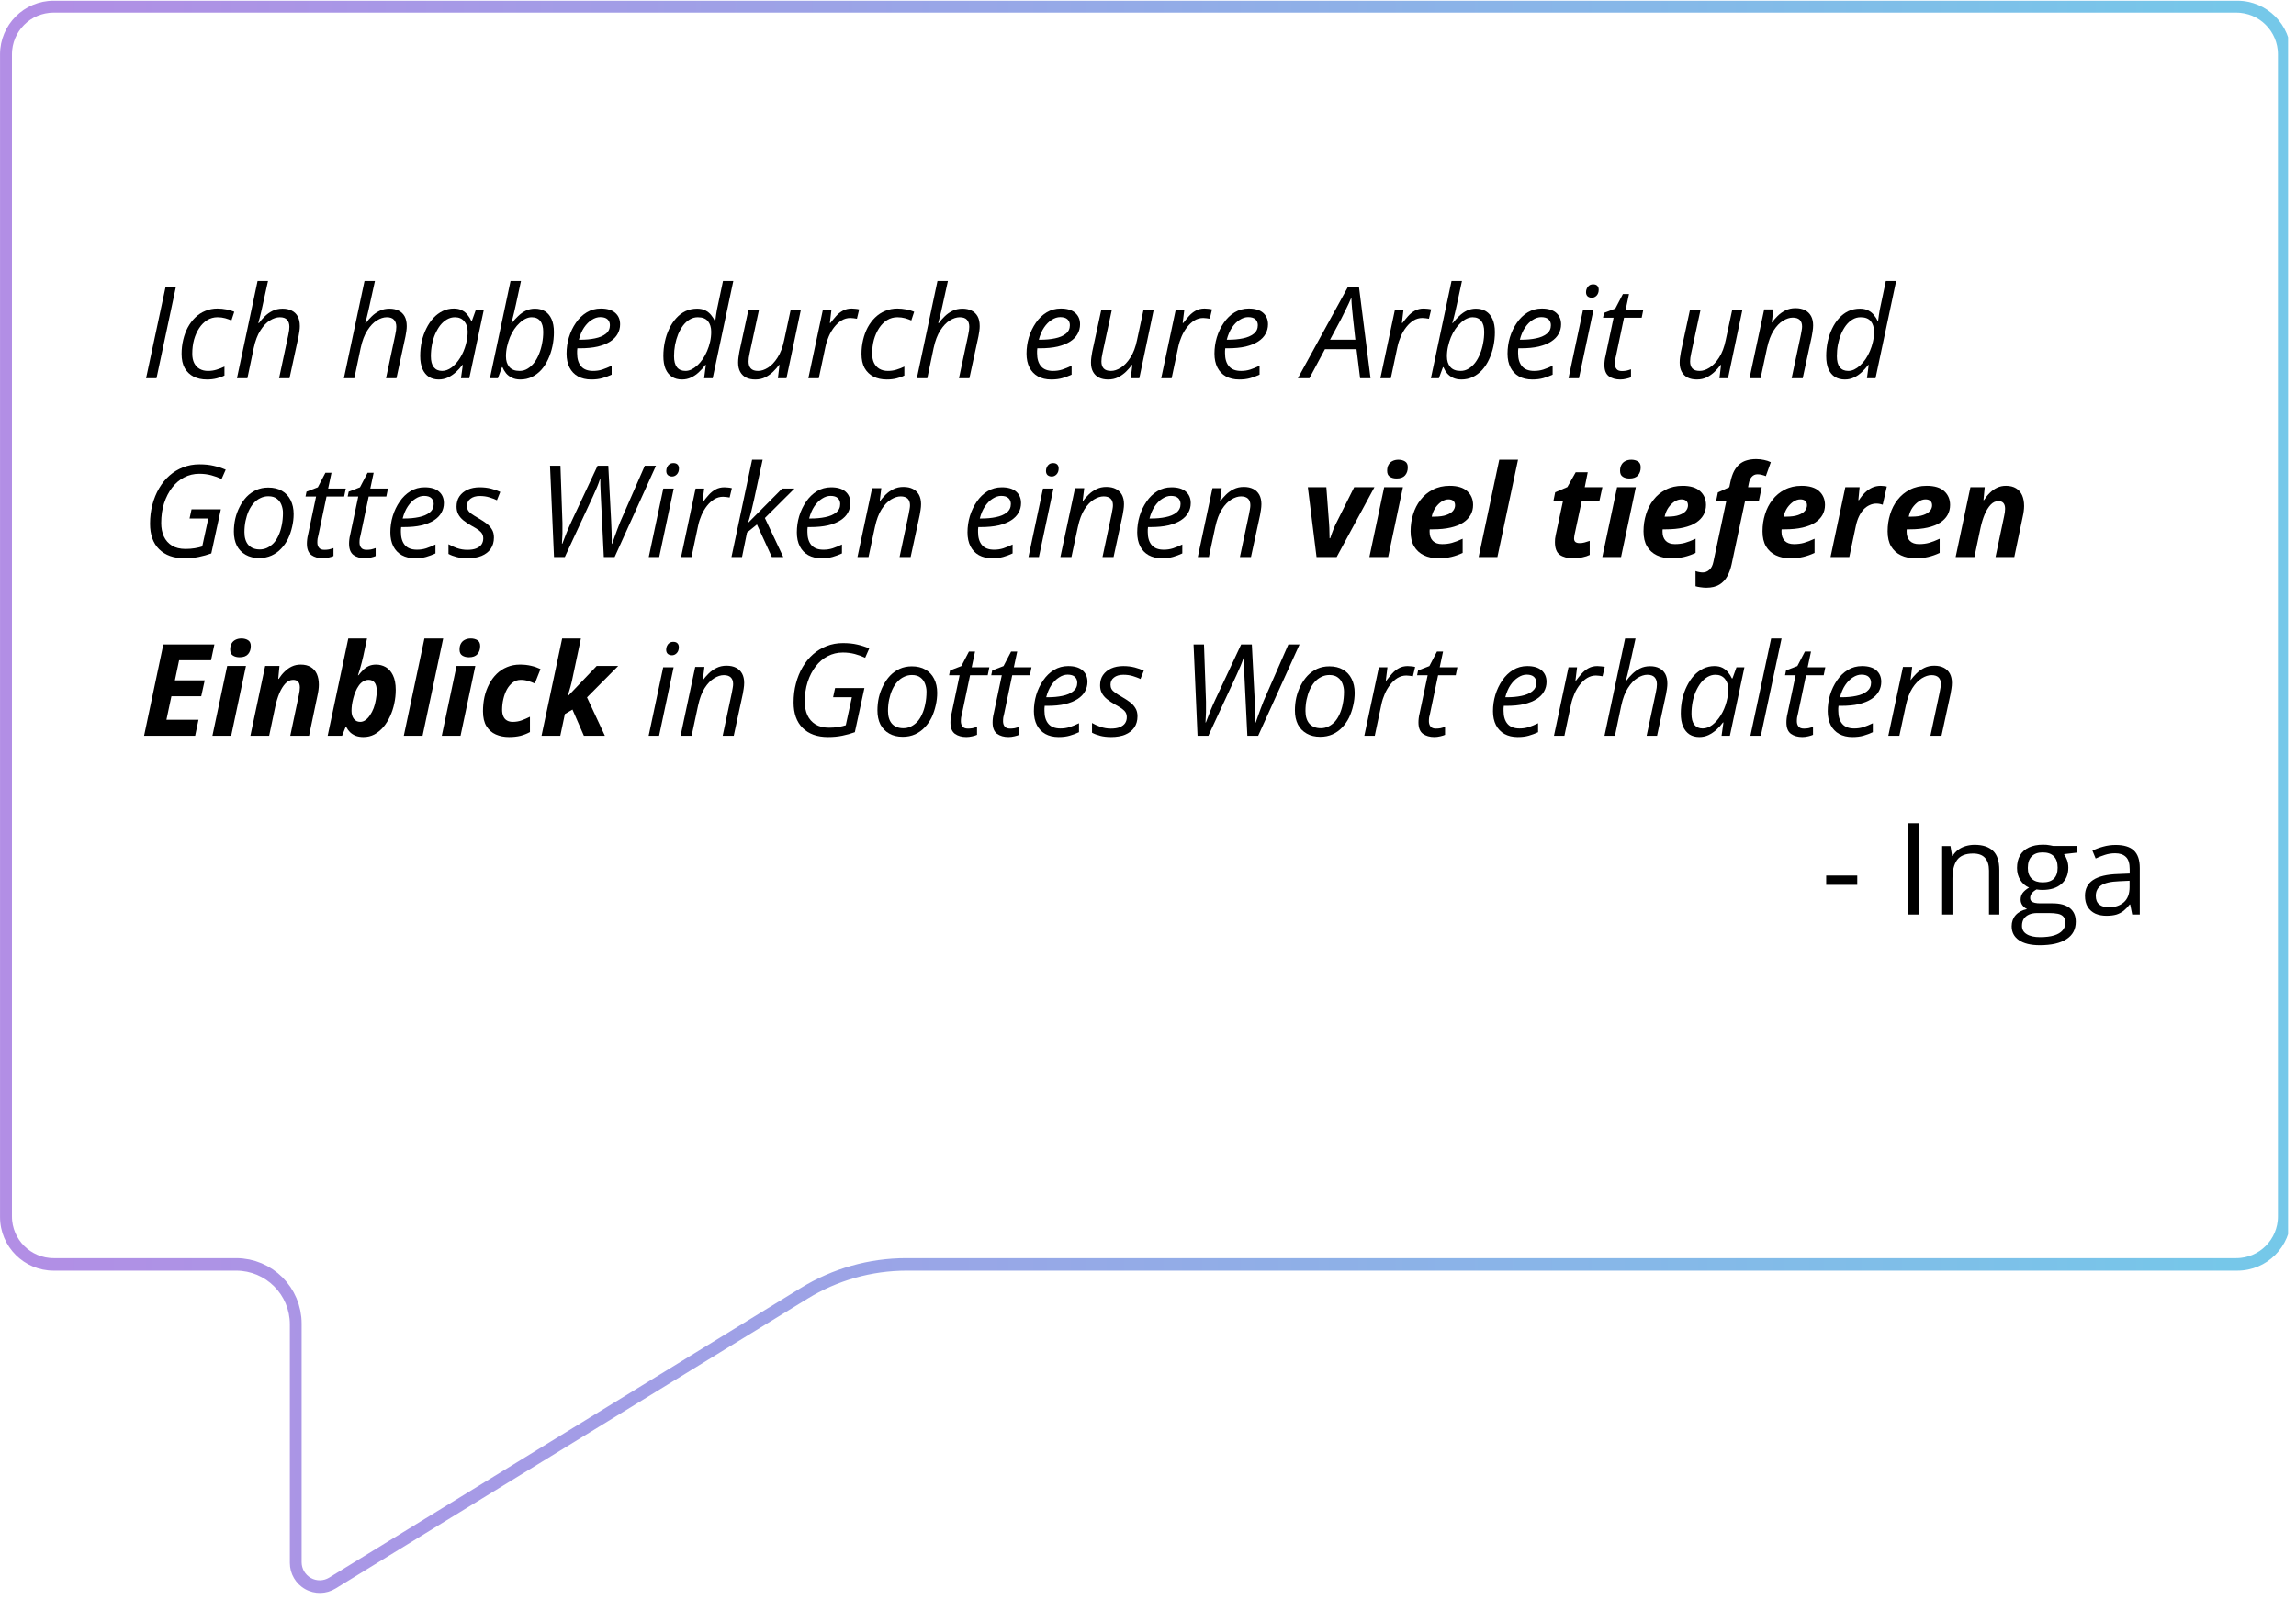<svg xmlns="http://www.w3.org/2000/svg" xmlns:xlink="http://www.w3.org/1999/xlink" width="385" viewBox="0 0 288.75 204" height="272" preserveAspectRatio="xMidYMid meet"><defs><g></g><clipPath id="bc85d35aaa"><path d="M 0.004 0.09 L 287.75 0.09 L 287.75 201 L 0.004 201 Z M 0.004 0.09 " clip-rule="nonzero"></path></clipPath><clipPath id="f6665010a0"><path d="M 281.367 0.09 L 6.75 0.09 C 3.023 0.09 0.004 3.109 0.004 6.832 L 0.004 153.047 C 0.004 156.77 3.023 159.789 6.75 159.789 L 29.707 159.789 C 33.434 159.789 36.453 162.809 36.453 166.535 L 36.453 196.547 C 36.453 197.914 37.191 199.172 38.383 199.84 C 39.574 200.508 41.035 200.477 42.199 199.762 L 101.543 163.32 C 105.297 161.012 109.621 159.789 114.031 159.789 L 281.367 159.789 C 285.09 159.789 288.109 156.77 288.109 153.047 L 288.109 6.832 C 288.109 3.109 285.09 0.09 281.367 0.09 Z M 281.367 0.09 " clip-rule="nonzero"></path></clipPath><linearGradient x1="-0" gradientTransform="matrix(3.922, 0, 0, 3.922, 0, 0)" y1="34.062" x2="97.897" gradientUnits="userSpaceOnUse" y2="34.062" id="ad02281172"><stop stop-opacity="1" stop-color="rgb(69.8%, 55.699%, 89.799%)" offset="0"></stop><stop stop-opacity="1" stop-color="rgb(69.609%, 55.879%, 89.812%)" offset="0.016"></stop><stop stop-opacity="1" stop-color="rgb(69.231%, 56.239%, 89.836%)" offset="0.031"></stop><stop stop-opacity="1" stop-color="rgb(68.851%, 56.601%, 89.862%)" offset="0.047"></stop><stop stop-opacity="1" stop-color="rgb(68.472%, 56.961%, 89.886%)" offset="0.062"></stop><stop stop-opacity="1" stop-color="rgb(68.092%, 57.321%, 89.911%)" offset="0.078"></stop><stop stop-opacity="1" stop-color="rgb(67.712%, 57.681%, 89.937%)" offset="0.094"></stop><stop stop-opacity="1" stop-color="rgb(67.334%, 58.043%, 89.961%)" offset="0.109"></stop><stop stop-opacity="1" stop-color="rgb(66.954%, 58.403%, 89.986%)" offset="0.125"></stop><stop stop-opacity="1" stop-color="rgb(66.576%, 58.763%, 90.012%)" offset="0.141"></stop><stop stop-opacity="1" stop-color="rgb(66.196%, 59.123%, 90.036%)" offset="0.156"></stop><stop stop-opacity="1" stop-color="rgb(65.817%, 59.485%, 90.06%)" offset="0.172"></stop><stop stop-opacity="1" stop-color="rgb(65.437%, 59.845%, 90.086%)" offset="0.188"></stop><stop stop-opacity="1" stop-color="rgb(65.059%, 60.205%, 90.111%)" offset="0.203"></stop><stop stop-opacity="1" stop-color="rgb(64.679%, 60.565%, 90.137%)" offset="0.219"></stop><stop stop-opacity="1" stop-color="rgb(64.301%, 60.927%, 90.161%)" offset="0.234"></stop><stop stop-opacity="1" stop-color="rgb(63.921%, 61.287%, 90.186%)" offset="0.25"></stop><stop stop-opacity="1" stop-color="rgb(63.542%, 61.647%, 90.211%)" offset="0.266"></stop><stop stop-opacity="1" stop-color="rgb(63.162%, 62.007%, 90.236%)" offset="0.281"></stop><stop stop-opacity="1" stop-color="rgb(62.784%, 62.369%, 90.26%)" offset="0.297"></stop><stop stop-opacity="1" stop-color="rgb(62.404%, 62.729%, 90.286%)" offset="0.312"></stop><stop stop-opacity="1" stop-color="rgb(62.025%, 63.089%, 90.311%)" offset="0.328"></stop><stop stop-opacity="1" stop-color="rgb(61.646%, 63.449%, 90.335%)" offset="0.344"></stop><stop stop-opacity="1" stop-color="rgb(61.267%, 63.811%, 90.361%)" offset="0.359"></stop><stop stop-opacity="1" stop-color="rgb(60.887%, 64.171%, 90.385%)" offset="0.375"></stop><stop stop-opacity="1" stop-color="rgb(60.509%, 64.531%, 90.411%)" offset="0.391"></stop><stop stop-opacity="1" stop-color="rgb(60.129%, 64.891%, 90.436%)" offset="0.406"></stop><stop stop-opacity="1" stop-color="rgb(59.749%, 65.253%, 90.46%)" offset="0.422"></stop><stop stop-opacity="1" stop-color="rgb(59.37%, 65.613%, 90.486%)" offset="0.438"></stop><stop stop-opacity="1" stop-color="rgb(58.99%, 65.973%, 90.511%)" offset="0.453"></stop><stop stop-opacity="1" stop-color="rgb(58.612%, 66.333%, 90.535%)" offset="0.469"></stop><stop stop-opacity="1" stop-color="rgb(58.232%, 66.695%, 90.561%)" offset="0.484"></stop><stop stop-opacity="1" stop-color="rgb(57.854%, 67.055%, 90.585%)" offset="0.5"></stop><stop stop-opacity="1" stop-color="rgb(57.474%, 67.415%, 90.61%)" offset="0.516"></stop><stop stop-opacity="1" stop-color="rgb(57.095%, 67.775%, 90.636%)" offset="0.531"></stop><stop stop-opacity="1" stop-color="rgb(56.715%, 68.137%, 90.66%)" offset="0.547"></stop><stop stop-opacity="1" stop-color="rgb(56.337%, 68.497%, 90.686%)" offset="0.562"></stop><stop stop-opacity="1" stop-color="rgb(55.957%, 68.857%, 90.71%)" offset="0.578"></stop><stop stop-opacity="1" stop-color="rgb(55.579%, 69.217%, 90.735%)" offset="0.594"></stop><stop stop-opacity="1" stop-color="rgb(55.199%, 69.579%, 90.761%)" offset="0.609"></stop><stop stop-opacity="1" stop-color="rgb(54.82%, 69.939%, 90.785%)" offset="0.625"></stop><stop stop-opacity="1" stop-color="rgb(54.44%, 70.299%, 90.81%)" offset="0.641"></stop><stop stop-opacity="1" stop-color="rgb(54.062%, 70.659%, 90.836%)" offset="0.656"></stop><stop stop-opacity="1" stop-color="rgb(53.682%, 71.021%, 90.86%)" offset="0.672"></stop><stop stop-opacity="1" stop-color="rgb(53.304%, 71.381%, 90.884%)" offset="0.688"></stop><stop stop-opacity="1" stop-color="rgb(52.924%, 71.741%, 90.91%)" offset="0.703"></stop><stop stop-opacity="1" stop-color="rgb(52.545%, 72.101%, 90.935%)" offset="0.719"></stop><stop stop-opacity="1" stop-color="rgb(52.165%, 72.462%, 90.961%)" offset="0.734"></stop><stop stop-opacity="1" stop-color="rgb(51.787%, 72.823%, 90.985%)" offset="0.75"></stop><stop stop-opacity="1" stop-color="rgb(51.407%, 73.183%, 91.01%)" offset="0.766"></stop><stop stop-opacity="1" stop-color="rgb(51.027%, 73.543%, 91.035%)" offset="0.781"></stop><stop stop-opacity="1" stop-color="rgb(50.648%, 73.904%, 91.06%)" offset="0.797"></stop><stop stop-opacity="1" stop-color="rgb(50.269%, 74.265%, 91.084%)" offset="0.812"></stop><stop stop-opacity="1" stop-color="rgb(49.89%, 74.625%, 91.11%)" offset="0.828"></stop><stop stop-opacity="1" stop-color="rgb(49.51%, 74.985%, 91.135%)" offset="0.844"></stop><stop stop-opacity="1" stop-color="rgb(49.132%, 75.346%, 91.159%)" offset="0.859"></stop><stop stop-opacity="1" stop-color="rgb(48.752%, 75.706%, 91.185%)" offset="0.875"></stop><stop stop-opacity="1" stop-color="rgb(48.373%, 76.067%, 91.209%)" offset="0.891"></stop><stop stop-opacity="1" stop-color="rgb(47.993%, 76.427%, 91.235%)" offset="0.906"></stop><stop stop-opacity="1" stop-color="rgb(47.615%, 76.788%, 91.26%)" offset="0.922"></stop><stop stop-opacity="1" stop-color="rgb(47.235%, 77.148%, 91.284%)" offset="0.938"></stop><stop stop-opacity="1" stop-color="rgb(46.857%, 77.509%, 91.31%)" offset="0.953"></stop><stop stop-opacity="1" stop-color="rgb(46.477%, 77.869%, 91.335%)" offset="0.969"></stop><stop stop-opacity="1" stop-color="rgb(46.098%, 78.23%, 91.359%)" offset="0.984"></stop><stop stop-opacity="1" stop-color="rgb(45.718%, 78.59%, 91.385%)" offset="1"></stop></linearGradient></defs><g clip-path="url(#bc85d35aaa)"><g clip-path="url(#f6665010a0)"><path stroke-linecap="butt" transform="matrix(0.749, 0, 0, 0.749, 0.005, 0.088)" fill="none" stroke-linejoin="miter" d="M 375.475 0.002 L 9.002 0.002 C 4.029 0.002 -0.001 4.032 -0.001 9 L -0.001 204.121 C -0.001 209.089 4.029 213.119 9.002 213.119 L 39.637 213.119 C 44.61 213.119 48.64 217.148 48.64 222.121 L 48.64 262.172 C 48.64 263.996 49.625 265.675 51.215 266.566 C 52.805 267.457 54.755 267.416 56.308 266.462 L 135.502 217.831 C 140.511 214.75 146.282 213.119 152.167 213.119 L 375.475 213.119 C 380.443 213.119 384.472 209.089 384.472 204.121 L 384.472 9 C 384.472 4.032 380.443 0.002 375.475 0.002 Z M 375.475 0.002 " stroke="url(#ad02281172)" stroke-width="4" stroke-miterlimit="4"></path></g></g><g fill="#000000" fill-opacity="1"><g transform="translate(17.698, 47.566)"><g><path d="M 0.672 0 L 3.125 -11.484 L 4.422 -11.484 L 1.984 0 Z M 0.672 0 "></path></g></g></g><g fill="#000000" fill-opacity="1"><g transform="translate(22.057, 47.566)"><g><path d="M 3.969 0.156 C 3.332 0.156 2.773 0.035 2.297 -0.203 C 1.816 -0.453 1.441 -0.812 1.172 -1.281 C 0.91 -1.758 0.781 -2.352 0.781 -3.062 C 0.781 -3.676 0.848 -4.266 0.984 -4.828 C 1.117 -5.398 1.312 -5.922 1.562 -6.391 C 1.82 -6.867 2.133 -7.285 2.5 -7.641 C 2.875 -8.004 3.297 -8.281 3.766 -8.469 C 4.234 -8.664 4.742 -8.766 5.297 -8.766 C 5.672 -8.766 6.039 -8.727 6.406 -8.656 C 6.781 -8.594 7.113 -8.492 7.406 -8.359 L 7.047 -7.266 C 6.828 -7.367 6.566 -7.461 6.266 -7.547 C 5.961 -7.629 5.641 -7.672 5.297 -7.672 C 4.828 -7.672 4.395 -7.551 4 -7.312 C 3.613 -7.07 3.281 -6.738 3 -6.312 C 2.719 -5.883 2.5 -5.395 2.344 -4.844 C 2.195 -4.289 2.125 -3.703 2.125 -3.078 C 2.125 -2.629 2.203 -2.242 2.359 -1.922 C 2.516 -1.609 2.738 -1.363 3.031 -1.188 C 3.332 -1.008 3.691 -0.922 4.109 -0.922 C 4.484 -0.922 4.836 -0.973 5.172 -1.078 C 5.516 -1.18 5.848 -1.312 6.172 -1.469 L 6.172 -0.344 C 5.891 -0.195 5.562 -0.078 5.188 0.016 C 4.82 0.109 4.414 0.156 3.969 0.156 Z M 3.969 0.156 "></path></g></g></g><g fill="#000000" fill-opacity="1"><g transform="translate(29.347, 47.566)"><g><path d="M 0.453 0 L 3.047 -12.234 L 4.359 -12.234 L 3.656 -9.047 C 3.613 -8.828 3.562 -8.598 3.5 -8.359 C 3.445 -8.117 3.391 -7.879 3.328 -7.641 C 3.266 -7.398 3.203 -7.164 3.141 -6.938 L 3.219 -6.938 C 3.414 -7.219 3.656 -7.492 3.938 -7.766 C 4.219 -8.047 4.547 -8.281 4.922 -8.469 C 5.297 -8.656 5.719 -8.75 6.188 -8.75 C 6.645 -8.75 7.031 -8.664 7.344 -8.5 C 7.664 -8.344 7.914 -8.102 8.094 -7.781 C 8.27 -7.457 8.359 -7.051 8.359 -6.562 C 8.359 -6.363 8.344 -6.156 8.312 -5.938 C 8.281 -5.727 8.242 -5.508 8.203 -5.281 L 7.062 0 L 5.75 0 L 6.906 -5.422 C 6.957 -5.66 6.992 -5.863 7.016 -6.031 C 7.035 -6.195 7.047 -6.344 7.047 -6.469 C 7.047 -6.852 6.945 -7.148 6.75 -7.359 C 6.562 -7.566 6.258 -7.672 5.844 -7.672 C 5.445 -7.672 5.031 -7.535 4.594 -7.266 C 4.164 -7.004 3.77 -6.586 3.406 -6.016 C 3.039 -5.453 2.758 -4.711 2.562 -3.797 L 1.766 0 Z M 0.453 0 "></path></g></g></g><g fill="#000000" fill-opacity="1"><g transform="translate(38.616, 47.566)"><g></g></g></g><g fill="#000000" fill-opacity="1"><g transform="translate(42.795, 47.566)"><g><path d="M 0.453 0 L 3.047 -12.234 L 4.359 -12.234 L 3.656 -9.047 C 3.613 -8.828 3.562 -8.598 3.5 -8.359 C 3.445 -8.117 3.391 -7.879 3.328 -7.641 C 3.266 -7.398 3.203 -7.164 3.141 -6.938 L 3.219 -6.938 C 3.414 -7.219 3.656 -7.492 3.938 -7.766 C 4.219 -8.047 4.547 -8.281 4.922 -8.469 C 5.297 -8.656 5.719 -8.75 6.188 -8.75 C 6.645 -8.75 7.031 -8.664 7.344 -8.5 C 7.664 -8.344 7.914 -8.102 8.094 -7.781 C 8.27 -7.457 8.359 -7.051 8.359 -6.562 C 8.359 -6.363 8.344 -6.156 8.312 -5.938 C 8.281 -5.727 8.242 -5.508 8.203 -5.281 L 7.062 0 L 5.75 0 L 6.906 -5.422 C 6.957 -5.66 6.992 -5.863 7.016 -6.031 C 7.035 -6.195 7.047 -6.344 7.047 -6.469 C 7.047 -6.852 6.945 -7.148 6.75 -7.359 C 6.562 -7.566 6.258 -7.672 5.844 -7.672 C 5.445 -7.672 5.031 -7.535 4.594 -7.266 C 4.164 -7.004 3.77 -6.586 3.406 -6.016 C 3.039 -5.453 2.758 -4.711 2.562 -3.797 L 1.766 0 Z M 0.453 0 "></path></g></g></g><g fill="#000000" fill-opacity="1"><g transform="translate(52.065, 47.566)"><g><path d="M 3.109 0.156 C 2.641 0.156 2.227 0.047 1.875 -0.172 C 1.531 -0.398 1.258 -0.734 1.062 -1.172 C 0.875 -1.617 0.781 -2.16 0.781 -2.797 C 0.781 -3.422 0.844 -4.023 0.969 -4.609 C 1.102 -5.203 1.297 -5.75 1.547 -6.25 C 1.797 -6.758 2.094 -7.203 2.438 -7.578 C 2.789 -7.953 3.18 -8.242 3.609 -8.453 C 4.047 -8.66 4.516 -8.766 5.016 -8.766 C 5.41 -8.766 5.75 -8.691 6.031 -8.547 C 6.312 -8.398 6.547 -8.207 6.734 -7.969 C 6.93 -7.727 7.086 -7.477 7.203 -7.219 L 7.281 -7.219 L 7.781 -8.609 L 8.781 -8.609 L 6.953 0 L 5.906 0 L 6.141 -1.672 L 6.078 -1.672 C 5.848 -1.348 5.578 -1.047 5.266 -0.766 C 4.961 -0.492 4.629 -0.27 4.266 -0.094 C 3.91 0.07 3.523 0.156 3.109 0.156 Z M 3.531 -0.922 C 3.938 -0.922 4.336 -1.066 4.734 -1.359 C 5.129 -1.66 5.484 -2.062 5.797 -2.562 C 6.117 -3.07 6.363 -3.645 6.531 -4.281 C 6.613 -4.594 6.672 -4.879 6.703 -5.141 C 6.734 -5.398 6.75 -5.641 6.75 -5.859 C 6.75 -6.398 6.602 -6.836 6.312 -7.172 C 6.031 -7.504 5.641 -7.672 5.141 -7.672 C 4.797 -7.672 4.469 -7.582 4.156 -7.406 C 3.844 -7.227 3.562 -6.984 3.312 -6.672 C 3.07 -6.359 2.859 -5.992 2.672 -5.578 C 2.492 -5.172 2.359 -4.727 2.266 -4.25 C 2.172 -3.77 2.125 -3.273 2.125 -2.766 C 2.125 -2.16 2.242 -1.703 2.484 -1.391 C 2.734 -1.078 3.082 -0.922 3.531 -0.922 Z M 3.531 -0.922 "></path></g></g></g><g fill="#000000" fill-opacity="1"><g transform="translate(61.161, 47.566)"><g><path d="M 4.281 0.156 C 3.875 0.156 3.52 0.082 3.219 -0.062 C 2.926 -0.207 2.68 -0.395 2.484 -0.625 C 2.297 -0.863 2.145 -1.117 2.031 -1.391 L 1.969 -1.391 L 1.453 0 L 0.453 0 L 3.047 -12.234 L 4.359 -12.234 L 3.719 -9.266 C 3.645 -8.922 3.566 -8.578 3.484 -8.234 C 3.398 -7.891 3.328 -7.598 3.266 -7.359 C 3.203 -7.117 3.16 -6.977 3.141 -6.938 L 3.203 -6.938 C 3.453 -7.258 3.723 -7.555 4.016 -7.828 C 4.305 -8.109 4.625 -8.332 4.969 -8.5 C 5.32 -8.664 5.703 -8.75 6.109 -8.75 C 6.598 -8.75 7.02 -8.641 7.375 -8.422 C 7.727 -8.203 8.004 -7.875 8.203 -7.438 C 8.398 -7 8.5 -6.457 8.5 -5.812 C 8.5 -5.195 8.438 -4.598 8.312 -4.016 C 8.188 -3.43 8.004 -2.883 7.766 -2.375 C 7.535 -1.875 7.25 -1.43 6.906 -1.047 C 6.562 -0.672 6.164 -0.375 5.719 -0.156 C 5.281 0.051 4.801 0.156 4.281 0.156 Z M 4.188 -0.922 C 4.551 -0.922 4.883 -1.016 5.188 -1.203 C 5.5 -1.391 5.773 -1.641 6.016 -1.953 C 6.254 -2.266 6.457 -2.629 6.625 -3.047 C 6.801 -3.473 6.93 -3.922 7.016 -4.391 C 7.109 -4.859 7.156 -5.336 7.156 -5.828 C 7.156 -6.441 7.031 -6.898 6.781 -7.203 C 6.539 -7.516 6.18 -7.672 5.703 -7.672 C 5.453 -7.672 5.195 -7.609 4.938 -7.484 C 4.676 -7.359 4.426 -7.18 4.188 -6.953 C 3.945 -6.734 3.723 -6.473 3.516 -6.172 C 3.305 -5.867 3.125 -5.531 2.969 -5.156 C 2.82 -4.789 2.703 -4.406 2.609 -4 C 2.516 -3.594 2.469 -3.176 2.469 -2.75 C 2.469 -2.195 2.609 -1.754 2.891 -1.422 C 3.172 -1.086 3.602 -0.922 4.188 -0.922 Z M 4.188 -0.922 "></path></g></g></g><g fill="#000000" fill-opacity="1"><g transform="translate(70.454, 47.566)"><g><path d="M 3.906 0.156 C 3.258 0.156 2.703 0.023 2.234 -0.234 C 1.773 -0.492 1.422 -0.863 1.172 -1.344 C 0.922 -1.832 0.797 -2.414 0.797 -3.094 C 0.797 -3.789 0.895 -4.473 1.094 -5.141 C 1.301 -5.816 1.594 -6.426 1.969 -6.969 C 2.344 -7.52 2.797 -7.957 3.328 -8.281 C 3.859 -8.602 4.453 -8.766 5.109 -8.766 C 5.898 -8.766 6.5 -8.586 6.906 -8.234 C 7.32 -7.879 7.531 -7.395 7.531 -6.781 C 7.531 -6.344 7.426 -5.941 7.219 -5.578 C 7.02 -5.211 6.711 -4.895 6.297 -4.625 C 5.879 -4.352 5.352 -4.141 4.719 -3.984 C 4.082 -3.836 3.328 -3.766 2.453 -3.766 L 2.156 -3.766 C 2.145 -3.672 2.133 -3.566 2.125 -3.453 C 2.125 -3.336 2.125 -3.234 2.125 -3.141 C 2.125 -2.441 2.289 -1.895 2.625 -1.5 C 2.957 -1.113 3.461 -0.922 4.141 -0.922 C 4.547 -0.922 4.93 -0.977 5.297 -1.094 C 5.672 -1.219 6.062 -1.379 6.469 -1.578 L 6.469 -0.453 C 6.082 -0.273 5.691 -0.129 5.297 -0.016 C 4.898 0.098 4.438 0.156 3.906 0.156 Z M 2.344 -4.844 L 2.531 -4.844 C 3.207 -4.844 3.82 -4.898 4.375 -5.016 C 4.938 -5.129 5.391 -5.32 5.734 -5.594 C 6.078 -5.863 6.25 -6.223 6.25 -6.672 C 6.25 -6.973 6.148 -7.219 5.953 -7.406 C 5.754 -7.594 5.445 -7.688 5.031 -7.688 C 4.676 -7.688 4.32 -7.57 3.969 -7.344 C 3.613 -7.125 3.289 -6.801 3 -6.375 C 2.719 -5.957 2.5 -5.445 2.344 -4.844 Z M 2.344 -4.844 "></path></g></g></g><g fill="#000000" fill-opacity="1"><g transform="translate(78.466, 47.566)"><g></g></g></g><g fill="#000000" fill-opacity="1"><g transform="translate(82.645, 47.566)"><g><path d="M 3.125 0.156 C 2.645 0.156 2.227 0.047 1.875 -0.172 C 1.531 -0.391 1.258 -0.719 1.062 -1.156 C 0.875 -1.594 0.781 -2.141 0.781 -2.797 C 0.781 -3.41 0.844 -4.008 0.969 -4.594 C 1.094 -5.176 1.273 -5.719 1.516 -6.219 C 1.754 -6.727 2.047 -7.172 2.391 -7.547 C 2.734 -7.93 3.125 -8.227 3.562 -8.438 C 4.008 -8.645 4.5 -8.75 5.031 -8.75 C 5.438 -8.75 5.781 -8.676 6.062 -8.531 C 6.352 -8.383 6.594 -8.191 6.781 -7.953 C 6.977 -7.723 7.129 -7.477 7.234 -7.219 L 7.312 -7.219 C 7.344 -7.457 7.375 -7.691 7.406 -7.922 C 7.438 -8.148 7.473 -8.379 7.516 -8.609 C 7.566 -8.848 7.617 -9.094 7.672 -9.344 L 8.281 -12.234 L 9.578 -12.234 L 6.984 0 L 5.906 0 L 6.125 -1.672 L 6.062 -1.672 C 5.812 -1.336 5.535 -1.031 5.234 -0.75 C 4.941 -0.477 4.617 -0.258 4.266 -0.094 C 3.922 0.07 3.539 0.156 3.125 0.156 Z M 3.562 -0.922 C 3.801 -0.922 4.047 -0.977 4.297 -1.094 C 4.555 -1.219 4.805 -1.391 5.047 -1.609 C 5.297 -1.836 5.523 -2.102 5.734 -2.406 C 5.941 -2.719 6.125 -3.055 6.281 -3.422 C 6.438 -3.785 6.562 -4.172 6.656 -4.578 C 6.75 -4.984 6.797 -5.406 6.797 -5.844 C 6.797 -6.395 6.66 -6.836 6.391 -7.172 C 6.117 -7.504 5.691 -7.672 5.109 -7.672 C 4.742 -7.672 4.406 -7.578 4.094 -7.391 C 3.789 -7.211 3.516 -6.961 3.266 -6.641 C 3.023 -6.316 2.816 -5.945 2.641 -5.531 C 2.473 -5.113 2.344 -4.664 2.25 -4.188 C 2.164 -3.719 2.125 -3.242 2.125 -2.766 C 2.125 -2.16 2.242 -1.703 2.484 -1.391 C 2.723 -1.078 3.082 -0.922 3.562 -0.922 Z M 3.562 -0.922 "></path></g></g></g><g fill="#000000" fill-opacity="1"><g transform="translate(91.938, 47.566)"><g><path d="M 3.047 0.156 C 2.609 0.156 2.227 0.078 1.906 -0.078 C 1.582 -0.242 1.332 -0.484 1.156 -0.797 C 0.977 -1.117 0.891 -1.508 0.891 -1.969 C 0.891 -2.195 0.906 -2.422 0.938 -2.641 C 0.969 -2.859 1.004 -3.086 1.047 -3.328 L 2.188 -8.609 L 3.516 -8.609 L 2.344 -3.172 C 2.301 -2.953 2.266 -2.754 2.234 -2.578 C 2.211 -2.398 2.203 -2.242 2.203 -2.109 C 2.203 -1.734 2.297 -1.441 2.484 -1.234 C 2.68 -1.023 2.988 -0.922 3.406 -0.922 C 3.801 -0.922 4.211 -1.055 4.641 -1.328 C 5.078 -1.598 5.477 -2.02 5.844 -2.594 C 6.219 -3.164 6.5 -3.91 6.688 -4.828 L 7.5 -8.609 L 8.781 -8.609 L 6.969 0 L 5.891 0 L 6.094 -1.672 L 6.031 -1.672 C 5.832 -1.391 5.586 -1.109 5.297 -0.828 C 5.016 -0.555 4.688 -0.32 4.312 -0.125 C 3.945 0.062 3.523 0.156 3.047 0.156 Z M 3.047 0.156 "></path></g></g></g><g fill="#000000" fill-opacity="1"><g transform="translate(101.207, 47.566)"><g><path d="M 0.453 0 L 2.281 -8.609 L 3.359 -8.609 L 3.156 -6.953 L 3.234 -6.953 C 3.453 -7.242 3.688 -7.531 3.938 -7.812 C 4.188 -8.094 4.473 -8.32 4.797 -8.5 C 5.117 -8.676 5.488 -8.766 5.906 -8.766 C 6.062 -8.766 6.219 -8.754 6.375 -8.734 C 6.539 -8.723 6.695 -8.695 6.844 -8.656 L 6.562 -7.484 C 6.414 -7.516 6.273 -7.535 6.141 -7.547 C 6.016 -7.566 5.879 -7.578 5.734 -7.578 C 5.336 -7.578 4.969 -7.473 4.625 -7.266 C 4.289 -7.055 3.988 -6.781 3.719 -6.438 C 3.445 -6.094 3.219 -5.707 3.031 -5.281 C 2.844 -4.852 2.703 -4.422 2.609 -3.984 L 1.766 0 Z M 0.453 0 "></path></g></g></g><g fill="#000000" fill-opacity="1"><g transform="translate(107.562, 47.566)"><g><path d="M 3.969 0.156 C 3.332 0.156 2.773 0.035 2.297 -0.203 C 1.816 -0.453 1.441 -0.812 1.172 -1.281 C 0.91 -1.758 0.781 -2.352 0.781 -3.062 C 0.781 -3.676 0.848 -4.266 0.984 -4.828 C 1.117 -5.398 1.312 -5.922 1.562 -6.391 C 1.82 -6.867 2.133 -7.285 2.5 -7.641 C 2.875 -8.004 3.297 -8.281 3.766 -8.469 C 4.234 -8.664 4.742 -8.766 5.297 -8.766 C 5.672 -8.766 6.039 -8.727 6.406 -8.656 C 6.781 -8.594 7.113 -8.492 7.406 -8.359 L 7.047 -7.266 C 6.828 -7.367 6.566 -7.461 6.266 -7.547 C 5.961 -7.629 5.641 -7.672 5.297 -7.672 C 4.828 -7.672 4.395 -7.551 4 -7.312 C 3.613 -7.07 3.281 -6.738 3 -6.312 C 2.719 -5.883 2.5 -5.395 2.344 -4.844 C 2.195 -4.289 2.125 -3.703 2.125 -3.078 C 2.125 -2.629 2.203 -2.242 2.359 -1.922 C 2.516 -1.609 2.738 -1.363 3.031 -1.188 C 3.332 -1.008 3.691 -0.922 4.109 -0.922 C 4.484 -0.922 4.836 -0.973 5.172 -1.078 C 5.516 -1.18 5.848 -1.312 6.172 -1.469 L 6.172 -0.344 C 5.891 -0.195 5.562 -0.078 5.188 0.016 C 4.82 0.109 4.414 0.156 3.969 0.156 Z M 3.969 0.156 "></path></g></g></g><g fill="#000000" fill-opacity="1"><g transform="translate(114.852, 47.566)"><g><path d="M 0.453 0 L 3.047 -12.234 L 4.359 -12.234 L 3.656 -9.047 C 3.613 -8.828 3.562 -8.598 3.5 -8.359 C 3.445 -8.117 3.391 -7.879 3.328 -7.641 C 3.266 -7.398 3.203 -7.164 3.141 -6.938 L 3.219 -6.938 C 3.414 -7.219 3.656 -7.492 3.938 -7.766 C 4.219 -8.047 4.547 -8.281 4.922 -8.469 C 5.297 -8.656 5.719 -8.75 6.188 -8.75 C 6.645 -8.75 7.031 -8.664 7.344 -8.5 C 7.664 -8.344 7.914 -8.102 8.094 -7.781 C 8.27 -7.457 8.359 -7.051 8.359 -6.562 C 8.359 -6.363 8.344 -6.156 8.312 -5.938 C 8.281 -5.727 8.242 -5.508 8.203 -5.281 L 7.062 0 L 5.75 0 L 6.906 -5.422 C 6.957 -5.66 6.992 -5.863 7.016 -6.031 C 7.035 -6.195 7.047 -6.344 7.047 -6.469 C 7.047 -6.852 6.945 -7.148 6.75 -7.359 C 6.562 -7.566 6.258 -7.672 5.844 -7.672 C 5.445 -7.672 5.031 -7.535 4.594 -7.266 C 4.164 -7.004 3.77 -6.586 3.406 -6.016 C 3.039 -5.453 2.758 -4.711 2.562 -3.797 L 1.766 0 Z M 0.453 0 "></path></g></g></g><g fill="#000000" fill-opacity="1"><g transform="translate(124.121, 47.566)"><g></g></g></g><g fill="#000000" fill-opacity="1"><g transform="translate(128.3, 47.566)"><g><path d="M 3.906 0.156 C 3.258 0.156 2.703 0.023 2.234 -0.234 C 1.773 -0.492 1.422 -0.863 1.172 -1.344 C 0.922 -1.832 0.797 -2.414 0.797 -3.094 C 0.797 -3.789 0.895 -4.473 1.094 -5.141 C 1.301 -5.816 1.594 -6.426 1.969 -6.969 C 2.344 -7.52 2.797 -7.957 3.328 -8.281 C 3.859 -8.602 4.453 -8.766 5.109 -8.766 C 5.898 -8.766 6.5 -8.586 6.906 -8.234 C 7.32 -7.879 7.531 -7.395 7.531 -6.781 C 7.531 -6.344 7.426 -5.941 7.219 -5.578 C 7.02 -5.211 6.711 -4.895 6.297 -4.625 C 5.879 -4.352 5.352 -4.141 4.719 -3.984 C 4.082 -3.836 3.328 -3.766 2.453 -3.766 L 2.156 -3.766 C 2.145 -3.672 2.133 -3.566 2.125 -3.453 C 2.125 -3.336 2.125 -3.234 2.125 -3.141 C 2.125 -2.441 2.289 -1.895 2.625 -1.5 C 2.957 -1.113 3.461 -0.922 4.141 -0.922 C 4.547 -0.922 4.93 -0.977 5.297 -1.094 C 5.672 -1.219 6.062 -1.379 6.469 -1.578 L 6.469 -0.453 C 6.082 -0.273 5.691 -0.129 5.297 -0.016 C 4.898 0.098 4.438 0.156 3.906 0.156 Z M 2.344 -4.844 L 2.531 -4.844 C 3.207 -4.844 3.82 -4.898 4.375 -5.016 C 4.938 -5.129 5.391 -5.32 5.734 -5.594 C 6.078 -5.863 6.25 -6.223 6.25 -6.672 C 6.25 -6.973 6.148 -7.219 5.953 -7.406 C 5.754 -7.594 5.445 -7.688 5.031 -7.688 C 4.676 -7.688 4.32 -7.57 3.969 -7.344 C 3.613 -7.125 3.289 -6.801 3 -6.375 C 2.719 -5.957 2.5 -5.445 2.344 -4.844 Z M 2.344 -4.844 "></path></g></g></g><g fill="#000000" fill-opacity="1"><g transform="translate(136.313, 47.566)"><g><path d="M 3.047 0.156 C 2.609 0.156 2.227 0.078 1.906 -0.078 C 1.582 -0.242 1.332 -0.484 1.156 -0.797 C 0.977 -1.117 0.891 -1.508 0.891 -1.969 C 0.891 -2.195 0.906 -2.422 0.938 -2.641 C 0.969 -2.859 1.004 -3.086 1.047 -3.328 L 2.188 -8.609 L 3.516 -8.609 L 2.344 -3.172 C 2.301 -2.953 2.266 -2.754 2.234 -2.578 C 2.211 -2.398 2.203 -2.242 2.203 -2.109 C 2.203 -1.734 2.297 -1.441 2.484 -1.234 C 2.68 -1.023 2.988 -0.922 3.406 -0.922 C 3.801 -0.922 4.211 -1.055 4.641 -1.328 C 5.078 -1.598 5.477 -2.02 5.844 -2.594 C 6.219 -3.164 6.5 -3.91 6.688 -4.828 L 7.5 -8.609 L 8.781 -8.609 L 6.969 0 L 5.891 0 L 6.094 -1.672 L 6.031 -1.672 C 5.832 -1.391 5.586 -1.109 5.297 -0.828 C 5.016 -0.555 4.688 -0.32 4.312 -0.125 C 3.945 0.062 3.523 0.156 3.047 0.156 Z M 3.047 0.156 "></path></g></g></g><g fill="#000000" fill-opacity="1"><g transform="translate(145.582, 47.566)"><g><path d="M 0.453 0 L 2.281 -8.609 L 3.359 -8.609 L 3.156 -6.953 L 3.234 -6.953 C 3.453 -7.242 3.688 -7.531 3.938 -7.812 C 4.188 -8.094 4.473 -8.32 4.797 -8.5 C 5.117 -8.676 5.488 -8.766 5.906 -8.766 C 6.062 -8.766 6.219 -8.754 6.375 -8.734 C 6.539 -8.723 6.695 -8.695 6.844 -8.656 L 6.562 -7.484 C 6.414 -7.516 6.273 -7.535 6.141 -7.547 C 6.016 -7.566 5.879 -7.578 5.734 -7.578 C 5.336 -7.578 4.969 -7.473 4.625 -7.266 C 4.289 -7.055 3.988 -6.781 3.719 -6.438 C 3.445 -6.094 3.219 -5.707 3.031 -5.281 C 2.844 -4.852 2.703 -4.422 2.609 -3.984 L 1.766 0 Z M 0.453 0 "></path></g></g></g><g fill="#000000" fill-opacity="1"><g transform="translate(151.937, 47.566)"><g><path d="M 3.906 0.156 C 3.258 0.156 2.703 0.023 2.234 -0.234 C 1.773 -0.492 1.422 -0.863 1.172 -1.344 C 0.922 -1.832 0.797 -2.414 0.797 -3.094 C 0.797 -3.789 0.895 -4.473 1.094 -5.141 C 1.301 -5.816 1.594 -6.426 1.969 -6.969 C 2.344 -7.52 2.797 -7.957 3.328 -8.281 C 3.859 -8.602 4.453 -8.766 5.109 -8.766 C 5.898 -8.766 6.5 -8.586 6.906 -8.234 C 7.32 -7.879 7.531 -7.395 7.531 -6.781 C 7.531 -6.344 7.426 -5.941 7.219 -5.578 C 7.02 -5.211 6.711 -4.895 6.297 -4.625 C 5.879 -4.352 5.352 -4.141 4.719 -3.984 C 4.082 -3.836 3.328 -3.766 2.453 -3.766 L 2.156 -3.766 C 2.145 -3.672 2.133 -3.566 2.125 -3.453 C 2.125 -3.336 2.125 -3.234 2.125 -3.141 C 2.125 -2.441 2.289 -1.895 2.625 -1.5 C 2.957 -1.113 3.461 -0.922 4.141 -0.922 C 4.547 -0.922 4.93 -0.977 5.297 -1.094 C 5.672 -1.219 6.062 -1.379 6.469 -1.578 L 6.469 -0.453 C 6.082 -0.273 5.691 -0.129 5.297 -0.016 C 4.898 0.098 4.438 0.156 3.906 0.156 Z M 2.344 -4.844 L 2.531 -4.844 C 3.207 -4.844 3.82 -4.898 4.375 -5.016 C 4.938 -5.129 5.391 -5.32 5.734 -5.594 C 6.078 -5.863 6.25 -6.223 6.25 -6.672 C 6.25 -6.973 6.148 -7.219 5.953 -7.406 C 5.754 -7.594 5.445 -7.688 5.031 -7.688 C 4.676 -7.688 4.32 -7.57 3.969 -7.344 C 3.613 -7.125 3.289 -6.801 3 -6.375 C 2.719 -5.957 2.5 -5.445 2.344 -4.844 Z M 2.344 -4.844 "></path></g></g></g><g fill="#000000" fill-opacity="1"><g transform="translate(159.949, 47.566)"><g></g></g></g><g fill="#000000" fill-opacity="1"><g transform="translate(164.128, 47.566)"><g><path d="M -0.906 0 L 5.391 -11.484 L 6.781 -11.484 L 8.234 0 L 6.922 0 L 6.469 -3.656 L 2.5 -3.656 L 0.547 0 Z M 3.141 -4.844 L 6.328 -4.844 L 6.031 -7.531 C 5.988 -7.914 5.945 -8.336 5.906 -8.797 C 5.863 -9.266 5.836 -9.68 5.828 -10.047 L 5.781 -10.047 C 5.613 -9.648 5.422 -9.234 5.203 -8.797 C 4.992 -8.359 4.773 -7.914 4.547 -7.469 Z M 3.141 -4.844 "></path></g></g></g><g fill="#000000" fill-opacity="1"><g transform="translate(173.146, 47.566)"><g><path d="M 0.453 0 L 2.281 -8.609 L 3.359 -8.609 L 3.156 -6.953 L 3.234 -6.953 C 3.453 -7.242 3.688 -7.531 3.938 -7.812 C 4.188 -8.094 4.473 -8.32 4.797 -8.5 C 5.117 -8.676 5.488 -8.766 5.906 -8.766 C 6.062 -8.766 6.219 -8.754 6.375 -8.734 C 6.539 -8.723 6.695 -8.695 6.844 -8.656 L 6.562 -7.484 C 6.414 -7.516 6.273 -7.535 6.141 -7.547 C 6.016 -7.566 5.879 -7.578 5.734 -7.578 C 5.336 -7.578 4.969 -7.473 4.625 -7.266 C 4.289 -7.055 3.988 -6.781 3.719 -6.438 C 3.445 -6.094 3.219 -5.707 3.031 -5.281 C 2.844 -4.852 2.703 -4.422 2.609 -3.984 L 1.766 0 Z M 0.453 0 "></path></g></g></g><g fill="#000000" fill-opacity="1"><g transform="translate(179.501, 47.566)"><g><path d="M 4.281 0.156 C 3.875 0.156 3.52 0.082 3.219 -0.062 C 2.926 -0.207 2.68 -0.395 2.484 -0.625 C 2.297 -0.863 2.145 -1.117 2.031 -1.391 L 1.969 -1.391 L 1.453 0 L 0.453 0 L 3.047 -12.234 L 4.359 -12.234 L 3.719 -9.266 C 3.645 -8.922 3.566 -8.578 3.484 -8.234 C 3.398 -7.891 3.328 -7.598 3.266 -7.359 C 3.203 -7.117 3.16 -6.977 3.141 -6.938 L 3.203 -6.938 C 3.453 -7.258 3.723 -7.555 4.016 -7.828 C 4.305 -8.109 4.625 -8.332 4.969 -8.5 C 5.32 -8.664 5.703 -8.75 6.109 -8.75 C 6.598 -8.75 7.02 -8.641 7.375 -8.422 C 7.727 -8.203 8.004 -7.875 8.203 -7.438 C 8.398 -7 8.5 -6.457 8.5 -5.812 C 8.5 -5.195 8.438 -4.598 8.312 -4.016 C 8.188 -3.43 8.004 -2.883 7.766 -2.375 C 7.535 -1.875 7.25 -1.43 6.906 -1.047 C 6.562 -0.672 6.164 -0.375 5.719 -0.156 C 5.281 0.051 4.801 0.156 4.281 0.156 Z M 4.188 -0.922 C 4.551 -0.922 4.883 -1.016 5.188 -1.203 C 5.5 -1.391 5.773 -1.641 6.016 -1.953 C 6.254 -2.266 6.457 -2.629 6.625 -3.047 C 6.801 -3.473 6.93 -3.922 7.016 -4.391 C 7.109 -4.859 7.156 -5.336 7.156 -5.828 C 7.156 -6.441 7.031 -6.898 6.781 -7.203 C 6.539 -7.516 6.18 -7.672 5.703 -7.672 C 5.453 -7.672 5.195 -7.609 4.938 -7.484 C 4.676 -7.359 4.426 -7.18 4.188 -6.953 C 3.945 -6.734 3.723 -6.473 3.516 -6.172 C 3.305 -5.867 3.125 -5.531 2.969 -5.156 C 2.82 -4.789 2.703 -4.406 2.609 -4 C 2.516 -3.594 2.469 -3.176 2.469 -2.75 C 2.469 -2.195 2.609 -1.754 2.891 -1.422 C 3.172 -1.086 3.602 -0.922 4.188 -0.922 Z M 4.188 -0.922 "></path></g></g></g><g fill="#000000" fill-opacity="1"><g transform="translate(188.794, 47.566)"><g><path d="M 3.906 0.156 C 3.258 0.156 2.703 0.023 2.234 -0.234 C 1.773 -0.492 1.422 -0.863 1.172 -1.344 C 0.922 -1.832 0.797 -2.414 0.797 -3.094 C 0.797 -3.789 0.895 -4.473 1.094 -5.141 C 1.301 -5.816 1.594 -6.426 1.969 -6.969 C 2.344 -7.52 2.797 -7.957 3.328 -8.281 C 3.859 -8.602 4.453 -8.766 5.109 -8.766 C 5.898 -8.766 6.5 -8.586 6.906 -8.234 C 7.32 -7.879 7.531 -7.395 7.531 -6.781 C 7.531 -6.344 7.426 -5.941 7.219 -5.578 C 7.02 -5.211 6.711 -4.895 6.297 -4.625 C 5.879 -4.352 5.352 -4.141 4.719 -3.984 C 4.082 -3.836 3.328 -3.766 2.453 -3.766 L 2.156 -3.766 C 2.145 -3.672 2.133 -3.566 2.125 -3.453 C 2.125 -3.336 2.125 -3.234 2.125 -3.141 C 2.125 -2.441 2.289 -1.895 2.625 -1.5 C 2.957 -1.113 3.461 -0.922 4.141 -0.922 C 4.547 -0.922 4.93 -0.977 5.297 -1.094 C 5.672 -1.219 6.062 -1.379 6.469 -1.578 L 6.469 -0.453 C 6.082 -0.273 5.691 -0.129 5.297 -0.016 C 4.898 0.098 4.438 0.156 3.906 0.156 Z M 2.344 -4.844 L 2.531 -4.844 C 3.207 -4.844 3.82 -4.898 4.375 -5.016 C 4.938 -5.129 5.391 -5.32 5.734 -5.594 C 6.078 -5.863 6.25 -6.223 6.25 -6.672 C 6.25 -6.973 6.148 -7.219 5.953 -7.406 C 5.754 -7.594 5.445 -7.688 5.031 -7.688 C 4.676 -7.688 4.32 -7.57 3.969 -7.344 C 3.613 -7.125 3.289 -6.801 3 -6.375 C 2.719 -5.957 2.5 -5.445 2.344 -4.844 Z M 2.344 -4.844 "></path></g></g></g><g fill="#000000" fill-opacity="1"><g transform="translate(196.806, 47.566)"><g><path d="M 0.453 0 L 2.281 -8.609 L 3.594 -8.609 L 1.766 0 Z M 3.391 -10.125 C 3.18 -10.125 3.004 -10.18 2.859 -10.297 C 2.723 -10.422 2.656 -10.598 2.656 -10.828 C 2.656 -11.004 2.691 -11.164 2.766 -11.312 C 2.836 -11.469 2.938 -11.586 3.062 -11.672 C 3.195 -11.766 3.363 -11.812 3.562 -11.812 C 3.789 -11.812 3.961 -11.75 4.078 -11.625 C 4.191 -11.508 4.25 -11.348 4.25 -11.141 C 4.25 -10.828 4.16 -10.578 3.984 -10.391 C 3.805 -10.211 3.609 -10.125 3.391 -10.125 Z M 3.391 -10.125 "></path></g></g></g><g fill="#000000" fill-opacity="1"><g transform="translate(200.867, 47.566)"><g><path d="M 2.906 0.156 C 2.332 0.156 1.852 0.02 1.469 -0.25 C 1.094 -0.531 0.906 -1.004 0.906 -1.672 C 0.906 -1.836 0.914 -2.016 0.938 -2.203 C 0.957 -2.391 0.992 -2.586 1.047 -2.797 L 2.062 -7.609 L 0.734 -7.609 L 0.859 -8.219 L 2.281 -8.766 L 3.234 -10.594 L 4 -10.594 L 3.578 -8.609 L 5.797 -8.609 L 5.594 -7.609 L 3.375 -7.609 L 2.359 -2.781 C 2.316 -2.633 2.281 -2.477 2.25 -2.312 C 2.227 -2.145 2.219 -1.984 2.219 -1.828 C 2.219 -1.566 2.285 -1.348 2.422 -1.172 C 2.555 -0.992 2.785 -0.906 3.109 -0.906 C 3.305 -0.906 3.492 -0.922 3.672 -0.953 C 3.848 -0.992 4.039 -1.051 4.25 -1.125 L 4.25 -0.125 C 4.125 -0.062 3.926 0 3.656 0.062 C 3.395 0.125 3.145 0.156 2.906 0.156 Z M 2.906 0.156 "></path></g></g></g><g fill="#000000" fill-opacity="1"><g transform="translate(206.17, 47.566)"><g></g></g></g><g fill="#000000" fill-opacity="1"><g transform="translate(210.349, 47.566)"><g><path d="M 3.047 0.156 C 2.609 0.156 2.227 0.078 1.906 -0.078 C 1.582 -0.242 1.332 -0.484 1.156 -0.797 C 0.977 -1.117 0.891 -1.508 0.891 -1.969 C 0.891 -2.195 0.906 -2.422 0.938 -2.641 C 0.969 -2.859 1.004 -3.086 1.047 -3.328 L 2.188 -8.609 L 3.516 -8.609 L 2.344 -3.172 C 2.301 -2.953 2.266 -2.754 2.234 -2.578 C 2.211 -2.398 2.203 -2.242 2.203 -2.109 C 2.203 -1.734 2.297 -1.441 2.484 -1.234 C 2.68 -1.023 2.988 -0.922 3.406 -0.922 C 3.801 -0.922 4.211 -1.055 4.641 -1.328 C 5.078 -1.598 5.477 -2.02 5.844 -2.594 C 6.219 -3.164 6.5 -3.91 6.688 -4.828 L 7.5 -8.609 L 8.781 -8.609 L 6.969 0 L 5.891 0 L 6.094 -1.672 L 6.031 -1.672 C 5.832 -1.391 5.586 -1.109 5.297 -0.828 C 5.016 -0.555 4.688 -0.32 4.312 -0.125 C 3.945 0.062 3.523 0.156 3.047 0.156 Z M 3.047 0.156 "></path></g></g></g><g fill="#000000" fill-opacity="1"><g transform="translate(219.618, 47.566)"><g><path d="M 0.406 0 L 2.25 -8.656 L 3.406 -8.656 L 3.203 -7 L 3.219 -7 C 3.414 -7.27 3.656 -7.547 3.938 -7.828 C 4.219 -8.109 4.547 -8.344 4.922 -8.531 C 5.297 -8.719 5.719 -8.812 6.188 -8.812 C 6.656 -8.812 7.051 -8.727 7.375 -8.562 C 7.707 -8.395 7.961 -8.148 8.141 -7.828 C 8.316 -7.504 8.406 -7.113 8.406 -6.656 C 8.406 -6.414 8.383 -6.172 8.344 -5.922 C 8.312 -5.68 8.273 -5.461 8.234 -5.266 L 7.094 0 L 5.703 0 L 6.859 -5.438 C 6.91 -5.676 6.945 -5.879 6.969 -6.047 C 7 -6.211 7.016 -6.367 7.016 -6.516 C 7.016 -6.879 6.914 -7.156 6.719 -7.344 C 6.52 -7.531 6.227 -7.625 5.844 -7.625 C 5.457 -7.625 5.051 -7.492 4.625 -7.234 C 4.195 -6.973 3.801 -6.562 3.438 -6 C 3.082 -5.438 2.805 -4.703 2.609 -3.797 L 1.797 0 Z M 0.406 0 "></path></g></g></g><g fill="#000000" fill-opacity="1"><g transform="translate(228.887, 47.566)"><g><path d="M 3.125 0.156 C 2.645 0.156 2.227 0.047 1.875 -0.172 C 1.531 -0.391 1.258 -0.719 1.062 -1.156 C 0.875 -1.594 0.781 -2.141 0.781 -2.797 C 0.781 -3.41 0.844 -4.008 0.969 -4.594 C 1.094 -5.176 1.273 -5.719 1.516 -6.219 C 1.754 -6.727 2.047 -7.172 2.391 -7.547 C 2.734 -7.93 3.125 -8.227 3.562 -8.438 C 4.008 -8.645 4.5 -8.75 5.031 -8.75 C 5.438 -8.75 5.781 -8.676 6.062 -8.531 C 6.352 -8.383 6.594 -8.191 6.781 -7.953 C 6.977 -7.723 7.129 -7.477 7.234 -7.219 L 7.312 -7.219 C 7.344 -7.457 7.375 -7.691 7.406 -7.922 C 7.438 -8.148 7.473 -8.379 7.516 -8.609 C 7.566 -8.848 7.617 -9.094 7.672 -9.344 L 8.281 -12.234 L 9.578 -12.234 L 6.984 0 L 5.906 0 L 6.125 -1.672 L 6.062 -1.672 C 5.812 -1.336 5.535 -1.031 5.234 -0.75 C 4.941 -0.477 4.617 -0.258 4.266 -0.094 C 3.922 0.07 3.539 0.156 3.125 0.156 Z M 3.562 -0.922 C 3.801 -0.922 4.047 -0.977 4.297 -1.094 C 4.555 -1.219 4.805 -1.391 5.047 -1.609 C 5.297 -1.836 5.523 -2.102 5.734 -2.406 C 5.941 -2.719 6.125 -3.055 6.281 -3.422 C 6.438 -3.785 6.562 -4.172 6.656 -4.578 C 6.75 -4.984 6.797 -5.406 6.797 -5.844 C 6.797 -6.395 6.66 -6.836 6.391 -7.172 C 6.117 -7.504 5.691 -7.672 5.109 -7.672 C 4.742 -7.672 4.406 -7.578 4.094 -7.391 C 3.789 -7.211 3.516 -6.961 3.266 -6.641 C 3.023 -6.316 2.816 -5.945 2.641 -5.531 C 2.473 -5.113 2.344 -4.664 2.25 -4.188 C 2.164 -3.719 2.125 -3.242 2.125 -2.766 C 2.125 -2.16 2.242 -1.703 2.484 -1.391 C 2.723 -1.078 3.082 -0.922 3.562 -0.922 Z M 3.562 -0.922 "></path></g></g></g><g fill="#000000" fill-opacity="1"><g transform="translate(17.698, 70.047)"><g><path d="M 5.5 0.156 C 4.145 0.156 3.082 -0.223 2.312 -0.984 C 1.551 -1.742 1.172 -2.812 1.172 -4.188 C 1.172 -5.031 1.27 -5.828 1.469 -6.578 C 1.664 -7.328 1.945 -8.016 2.312 -8.641 C 2.676 -9.266 3.113 -9.801 3.625 -10.25 C 4.133 -10.695 4.703 -11.039 5.328 -11.281 C 5.961 -11.531 6.645 -11.656 7.375 -11.656 C 8.062 -11.656 8.664 -11.594 9.188 -11.469 C 9.707 -11.352 10.207 -11.191 10.688 -10.984 L 10.172 -9.812 C 9.773 -10 9.344 -10.156 8.875 -10.281 C 8.406 -10.406 7.898 -10.469 7.359 -10.469 C 6.68 -10.469 6.051 -10.316 5.469 -10.016 C 4.895 -9.723 4.391 -9.297 3.953 -8.734 C 3.523 -8.18 3.188 -7.523 2.938 -6.766 C 2.695 -6.016 2.578 -5.18 2.578 -4.266 C 2.578 -3.641 2.688 -3.082 2.906 -2.594 C 3.133 -2.102 3.473 -1.719 3.922 -1.438 C 4.379 -1.156 4.953 -1.016 5.641 -1.016 C 6.055 -1.016 6.445 -1.047 6.812 -1.109 C 7.176 -1.172 7.484 -1.242 7.734 -1.328 L 8.5 -4.844 L 6.141 -4.844 L 6.391 -6 L 10.078 -6 L 8.875 -0.453 C 8.383 -0.273 7.863 -0.129 7.312 -0.016 C 6.77 0.098 6.164 0.156 5.5 0.156 Z M 5.5 0.156 "></path></g></g></g><g fill="#000000" fill-opacity="1"><g transform="translate(28.632, 70.047)"><g><path d="M 3.969 0.125 C 3.312 0.125 2.742 -0.008 2.266 -0.281 C 1.785 -0.551 1.414 -0.93 1.156 -1.422 C 0.906 -1.922 0.781 -2.508 0.781 -3.188 C 0.781 -3.727 0.836 -4.266 0.953 -4.797 C 1.078 -5.328 1.258 -5.828 1.5 -6.297 C 1.738 -6.773 2.031 -7.195 2.375 -7.562 C 2.727 -7.926 3.129 -8.211 3.578 -8.422 C 4.035 -8.629 4.547 -8.734 5.109 -8.734 C 5.773 -8.734 6.344 -8.598 6.812 -8.328 C 7.289 -8.055 7.656 -7.672 7.906 -7.172 C 8.164 -6.672 8.297 -6.082 8.297 -5.406 C 8.297 -4.875 8.234 -4.344 8.109 -3.812 C 7.992 -3.281 7.82 -2.773 7.594 -2.297 C 7.363 -1.828 7.07 -1.41 6.719 -1.047 C 6.375 -0.68 5.973 -0.395 5.516 -0.188 C 5.055 0.02 4.539 0.125 3.969 0.125 Z M 4.047 -0.953 C 4.367 -0.953 4.676 -1.02 4.969 -1.156 C 5.27 -1.301 5.539 -1.5 5.781 -1.75 C 6.02 -2.008 6.223 -2.328 6.391 -2.703 C 6.566 -3.078 6.703 -3.504 6.797 -3.984 C 6.898 -4.461 6.953 -4.988 6.953 -5.562 C 6.953 -5.895 6.891 -6.223 6.766 -6.547 C 6.648 -6.867 6.457 -7.129 6.188 -7.328 C 5.926 -7.535 5.57 -7.641 5.125 -7.641 C 4.758 -7.641 4.422 -7.562 4.109 -7.406 C 3.797 -7.258 3.516 -7.047 3.266 -6.766 C 3.023 -6.492 2.816 -6.164 2.641 -5.781 C 2.473 -5.406 2.344 -4.992 2.25 -4.547 C 2.156 -4.098 2.109 -3.625 2.109 -3.125 C 2.109 -2.438 2.273 -1.898 2.609 -1.516 C 2.953 -1.141 3.43 -0.953 4.047 -0.953 Z M 4.047 -0.953 "></path></g></g></g><g fill="#000000" fill-opacity="1"><g transform="translate(37.689, 70.047)"><g><path d="M 2.906 0.156 C 2.332 0.156 1.852 0.02 1.469 -0.25 C 1.094 -0.531 0.906 -1.004 0.906 -1.672 C 0.906 -1.836 0.914 -2.016 0.938 -2.203 C 0.957 -2.391 0.992 -2.586 1.047 -2.797 L 2.062 -7.609 L 0.734 -7.609 L 0.859 -8.219 L 2.281 -8.766 L 3.234 -10.594 L 4 -10.594 L 3.578 -8.609 L 5.797 -8.609 L 5.594 -7.609 L 3.375 -7.609 L 2.359 -2.781 C 2.316 -2.633 2.281 -2.477 2.25 -2.312 C 2.227 -2.145 2.219 -1.984 2.219 -1.828 C 2.219 -1.566 2.285 -1.348 2.422 -1.172 C 2.555 -0.992 2.785 -0.906 3.109 -0.906 C 3.305 -0.906 3.492 -0.922 3.672 -0.953 C 3.848 -0.992 4.039 -1.051 4.25 -1.125 L 4.25 -0.125 C 4.125 -0.062 3.926 0 3.656 0.062 C 3.395 0.125 3.145 0.156 2.906 0.156 Z M 2.906 0.156 "></path></g></g></g><g fill="#000000" fill-opacity="1"><g transform="translate(42.992, 70.047)"><g><path d="M 2.906 0.156 C 2.332 0.156 1.852 0.02 1.469 -0.25 C 1.094 -0.531 0.906 -1.004 0.906 -1.672 C 0.906 -1.836 0.914 -2.016 0.938 -2.203 C 0.957 -2.391 0.992 -2.586 1.047 -2.797 L 2.062 -7.609 L 0.734 -7.609 L 0.859 -8.219 L 2.281 -8.766 L 3.234 -10.594 L 4 -10.594 L 3.578 -8.609 L 5.797 -8.609 L 5.594 -7.609 L 3.375 -7.609 L 2.359 -2.781 C 2.316 -2.633 2.281 -2.477 2.25 -2.312 C 2.227 -2.145 2.219 -1.984 2.219 -1.828 C 2.219 -1.566 2.285 -1.348 2.422 -1.172 C 2.555 -0.992 2.785 -0.906 3.109 -0.906 C 3.305 -0.906 3.492 -0.922 3.672 -0.953 C 3.848 -0.992 4.039 -1.051 4.25 -1.125 L 4.25 -0.125 C 4.125 -0.062 3.926 0 3.656 0.062 C 3.395 0.125 3.145 0.156 2.906 0.156 Z M 2.906 0.156 "></path></g></g></g><g fill="#000000" fill-opacity="1"><g transform="translate(48.294, 70.047)"><g><path d="M 3.906 0.156 C 3.258 0.156 2.703 0.023 2.234 -0.234 C 1.773 -0.492 1.422 -0.863 1.172 -1.344 C 0.922 -1.832 0.797 -2.414 0.797 -3.094 C 0.797 -3.789 0.895 -4.473 1.094 -5.141 C 1.301 -5.816 1.594 -6.426 1.969 -6.969 C 2.344 -7.52 2.797 -7.957 3.328 -8.281 C 3.859 -8.602 4.453 -8.766 5.109 -8.766 C 5.898 -8.766 6.5 -8.586 6.906 -8.234 C 7.32 -7.879 7.531 -7.395 7.531 -6.781 C 7.531 -6.344 7.426 -5.941 7.219 -5.578 C 7.02 -5.211 6.711 -4.895 6.297 -4.625 C 5.879 -4.352 5.352 -4.141 4.719 -3.984 C 4.082 -3.836 3.328 -3.766 2.453 -3.766 L 2.156 -3.766 C 2.145 -3.672 2.133 -3.566 2.125 -3.453 C 2.125 -3.336 2.125 -3.234 2.125 -3.141 C 2.125 -2.441 2.289 -1.895 2.625 -1.5 C 2.957 -1.113 3.461 -0.922 4.141 -0.922 C 4.547 -0.922 4.93 -0.977 5.297 -1.094 C 5.672 -1.219 6.062 -1.379 6.469 -1.578 L 6.469 -0.453 C 6.082 -0.273 5.691 -0.129 5.297 -0.016 C 4.898 0.098 4.438 0.156 3.906 0.156 Z M 2.344 -4.844 L 2.531 -4.844 C 3.207 -4.844 3.82 -4.898 4.375 -5.016 C 4.938 -5.129 5.391 -5.32 5.734 -5.594 C 6.078 -5.863 6.25 -6.223 6.25 -6.672 C 6.25 -6.973 6.148 -7.219 5.953 -7.406 C 5.754 -7.594 5.445 -7.688 5.031 -7.688 C 4.676 -7.688 4.32 -7.57 3.969 -7.344 C 3.613 -7.125 3.289 -6.801 3 -6.375 C 2.719 -5.957 2.5 -5.445 2.344 -4.844 Z M 2.344 -4.844 "></path></g></g></g><g fill="#000000" fill-opacity="1"><g transform="translate(56.306, 70.047)"><g><path d="M 2.5 0.156 C 1.977 0.156 1.52 0.102 1.125 0 C 0.727 -0.102 0.383 -0.234 0.094 -0.391 L 0.094 -1.609 C 0.375 -1.441 0.727 -1.281 1.156 -1.125 C 1.582 -0.977 2.02 -0.906 2.469 -0.906 C 2.914 -0.906 3.285 -0.961 3.578 -1.078 C 3.879 -1.203 4.102 -1.367 4.25 -1.578 C 4.395 -1.797 4.469 -2.047 4.469 -2.328 C 4.469 -2.555 4.422 -2.754 4.328 -2.922 C 4.234 -3.086 4.078 -3.25 3.859 -3.406 C 3.641 -3.562 3.348 -3.738 2.984 -3.938 C 2.578 -4.164 2.234 -4.395 1.953 -4.625 C 1.68 -4.852 1.473 -5.102 1.328 -5.375 C 1.18 -5.656 1.109 -5.977 1.109 -6.344 C 1.109 -6.844 1.227 -7.27 1.469 -7.625 C 1.719 -7.988 2.062 -8.27 2.5 -8.469 C 2.938 -8.664 3.445 -8.766 4.031 -8.766 C 4.551 -8.766 5.031 -8.707 5.469 -8.594 C 5.906 -8.477 6.285 -8.344 6.609 -8.188 L 6.188 -7.141 C 5.914 -7.273 5.602 -7.395 5.25 -7.5 C 4.895 -7.613 4.488 -7.672 4.031 -7.672 C 3.539 -7.672 3.148 -7.555 2.859 -7.328 C 2.566 -7.109 2.422 -6.805 2.422 -6.422 C 2.422 -6.223 2.461 -6.047 2.547 -5.891 C 2.629 -5.734 2.781 -5.578 3 -5.422 C 3.219 -5.266 3.508 -5.082 3.875 -4.875 C 4.238 -4.664 4.566 -4.453 4.859 -4.234 C 5.148 -4.016 5.379 -3.766 5.547 -3.484 C 5.723 -3.211 5.812 -2.867 5.812 -2.453 C 5.812 -1.898 5.676 -1.426 5.406 -1.031 C 5.133 -0.645 4.75 -0.348 4.25 -0.141 C 3.758 0.055 3.176 0.156 2.5 0.156 Z M 2.5 0.156 "></path></g></g></g><g fill="#000000" fill-opacity="1"><g transform="translate(63.243, 70.047)"><g></g></g></g><g fill="#000000" fill-opacity="1"><g transform="translate(67.422, 70.047)"><g><path d="M 2.25 0 L 1.75 -11.484 L 3.062 -11.484 L 3.312 -4.297 C 3.32 -3.867 3.32 -3.426 3.312 -2.969 C 3.301 -2.52 3.281 -2.086 3.25 -1.672 L 3.297 -1.672 C 3.453 -2.078 3.629 -2.535 3.828 -3.047 C 4.035 -3.555 4.25 -4.047 4.469 -4.516 L 7.734 -11.484 L 9.078 -11.484 L 9.438 -4.531 C 9.469 -4.051 9.488 -3.547 9.5 -3.016 C 9.508 -2.492 9.516 -2.039 9.516 -1.656 L 9.562 -1.656 C 9.656 -1.926 9.754 -2.207 9.859 -2.5 C 9.961 -2.801 10.07 -3.102 10.188 -3.406 C 10.301 -3.719 10.422 -4.031 10.547 -4.344 L 13.672 -11.484 L 15.078 -11.484 L 9.875 0 L 8.516 0 L 8.141 -7.609 C 8.129 -7.836 8.117 -8.078 8.109 -8.328 C 8.098 -8.586 8.086 -8.836 8.078 -9.078 C 8.078 -9.328 8.078 -9.562 8.078 -9.781 L 8.031 -9.781 C 7.926 -9.457 7.805 -9.133 7.672 -8.812 C 7.535 -8.5 7.359 -8.098 7.141 -7.609 L 3.609 0 Z M 2.25 0 "></path></g></g></g><g fill="#000000" fill-opacity="1"><g transform="translate(81.137, 70.047)"><g><path d="M 0.453 0 L 2.281 -8.609 L 3.594 -8.609 L 1.766 0 Z M 3.391 -10.125 C 3.18 -10.125 3.004 -10.18 2.859 -10.297 C 2.723 -10.422 2.656 -10.598 2.656 -10.828 C 2.656 -11.004 2.691 -11.164 2.766 -11.312 C 2.836 -11.469 2.938 -11.586 3.062 -11.672 C 3.195 -11.766 3.363 -11.812 3.562 -11.812 C 3.789 -11.812 3.961 -11.75 4.078 -11.625 C 4.191 -11.508 4.25 -11.348 4.25 -11.141 C 4.25 -10.828 4.16 -10.578 3.984 -10.391 C 3.805 -10.211 3.609 -10.125 3.391 -10.125 Z M 3.391 -10.125 "></path></g></g></g><g fill="#000000" fill-opacity="1"><g transform="translate(85.198, 70.047)"><g><path d="M 0.453 0 L 2.281 -8.609 L 3.359 -8.609 L 3.156 -6.953 L 3.234 -6.953 C 3.453 -7.242 3.688 -7.531 3.938 -7.812 C 4.188 -8.094 4.473 -8.32 4.797 -8.5 C 5.117 -8.676 5.488 -8.766 5.906 -8.766 C 6.062 -8.766 6.219 -8.754 6.375 -8.734 C 6.539 -8.723 6.695 -8.695 6.844 -8.656 L 6.562 -7.484 C 6.414 -7.516 6.273 -7.535 6.141 -7.547 C 6.016 -7.566 5.879 -7.578 5.734 -7.578 C 5.336 -7.578 4.969 -7.473 4.625 -7.266 C 4.289 -7.055 3.988 -6.781 3.719 -6.438 C 3.445 -6.094 3.219 -5.707 3.031 -5.281 C 2.844 -4.852 2.703 -4.422 2.609 -3.984 L 1.766 0 Z M 0.453 0 "></path></g></g></g><g fill="#000000" fill-opacity="1"><g transform="translate(91.553, 70.047)"><g><path d="M 0.438 0 L 3.031 -12.234 L 4.359 -12.234 L 3.281 -7.234 C 3.164 -6.691 3.055 -6.223 2.953 -5.828 C 2.859 -5.441 2.773 -5.129 2.703 -4.891 C 2.629 -4.648 2.57 -4.461 2.531 -4.328 L 2.562 -4.328 L 6.812 -8.609 L 8.359 -8.609 L 4.641 -4.906 L 6.953 0 L 5.516 0 L 3.641 -4.094 L 2.391 -3.078 L 1.766 0 Z M 0.438 0 "></path></g></g></g><g fill="#000000" fill-opacity="1"><g transform="translate(99.416, 70.047)"><g><path d="M 3.906 0.156 C 3.258 0.156 2.703 0.023 2.234 -0.234 C 1.773 -0.492 1.422 -0.863 1.172 -1.344 C 0.922 -1.832 0.797 -2.414 0.797 -3.094 C 0.797 -3.789 0.895 -4.473 1.094 -5.141 C 1.301 -5.816 1.594 -6.426 1.969 -6.969 C 2.344 -7.52 2.797 -7.957 3.328 -8.281 C 3.859 -8.602 4.453 -8.766 5.109 -8.766 C 5.898 -8.766 6.5 -8.586 6.906 -8.234 C 7.32 -7.879 7.531 -7.395 7.531 -6.781 C 7.531 -6.344 7.426 -5.941 7.219 -5.578 C 7.02 -5.211 6.711 -4.895 6.297 -4.625 C 5.879 -4.352 5.352 -4.141 4.719 -3.984 C 4.082 -3.836 3.328 -3.766 2.453 -3.766 L 2.156 -3.766 C 2.145 -3.672 2.133 -3.566 2.125 -3.453 C 2.125 -3.336 2.125 -3.234 2.125 -3.141 C 2.125 -2.441 2.289 -1.895 2.625 -1.5 C 2.957 -1.113 3.461 -0.922 4.141 -0.922 C 4.547 -0.922 4.93 -0.977 5.297 -1.094 C 5.672 -1.219 6.062 -1.379 6.469 -1.578 L 6.469 -0.453 C 6.082 -0.273 5.691 -0.129 5.297 -0.016 C 4.898 0.098 4.438 0.156 3.906 0.156 Z M 2.344 -4.844 L 2.531 -4.844 C 3.207 -4.844 3.82 -4.898 4.375 -5.016 C 4.938 -5.129 5.391 -5.32 5.734 -5.594 C 6.078 -5.863 6.25 -6.223 6.25 -6.672 C 6.25 -6.973 6.148 -7.219 5.953 -7.406 C 5.754 -7.594 5.445 -7.688 5.031 -7.688 C 4.676 -7.688 4.32 -7.57 3.969 -7.344 C 3.613 -7.125 3.289 -6.801 3 -6.375 C 2.719 -5.957 2.5 -5.445 2.344 -4.844 Z M 2.344 -4.844 "></path></g></g></g><g fill="#000000" fill-opacity="1"><g transform="translate(107.429, 70.047)"><g><path d="M 0.406 0 L 2.25 -8.656 L 3.406 -8.656 L 3.203 -7 L 3.219 -7 C 3.414 -7.27 3.656 -7.547 3.938 -7.828 C 4.219 -8.109 4.547 -8.344 4.922 -8.531 C 5.297 -8.719 5.719 -8.812 6.188 -8.812 C 6.656 -8.812 7.051 -8.727 7.375 -8.562 C 7.707 -8.395 7.961 -8.148 8.141 -7.828 C 8.316 -7.504 8.406 -7.113 8.406 -6.656 C 8.406 -6.414 8.383 -6.172 8.344 -5.922 C 8.312 -5.68 8.273 -5.461 8.234 -5.266 L 7.094 0 L 5.703 0 L 6.859 -5.438 C 6.91 -5.676 6.945 -5.879 6.969 -6.047 C 7 -6.211 7.016 -6.367 7.016 -6.516 C 7.016 -6.879 6.914 -7.156 6.719 -7.344 C 6.52 -7.531 6.227 -7.625 5.844 -7.625 C 5.457 -7.625 5.051 -7.492 4.625 -7.234 C 4.195 -6.973 3.801 -6.562 3.438 -6 C 3.082 -5.438 2.805 -4.703 2.609 -3.797 L 1.797 0 Z M 0.406 0 "></path></g></g></g><g fill="#000000" fill-opacity="1"><g transform="translate(116.698, 70.047)"><g></g></g></g><g fill="#000000" fill-opacity="1"><g transform="translate(120.877, 70.047)"><g><path d="M 3.906 0.156 C 3.258 0.156 2.703 0.023 2.234 -0.234 C 1.773 -0.492 1.422 -0.863 1.172 -1.344 C 0.922 -1.832 0.797 -2.414 0.797 -3.094 C 0.797 -3.789 0.895 -4.473 1.094 -5.141 C 1.301 -5.816 1.594 -6.426 1.969 -6.969 C 2.344 -7.52 2.797 -7.957 3.328 -8.281 C 3.859 -8.602 4.453 -8.766 5.109 -8.766 C 5.898 -8.766 6.5 -8.586 6.906 -8.234 C 7.32 -7.879 7.531 -7.395 7.531 -6.781 C 7.531 -6.344 7.426 -5.941 7.219 -5.578 C 7.02 -5.211 6.711 -4.895 6.297 -4.625 C 5.879 -4.352 5.352 -4.141 4.719 -3.984 C 4.082 -3.836 3.328 -3.766 2.453 -3.766 L 2.156 -3.766 C 2.145 -3.672 2.133 -3.566 2.125 -3.453 C 2.125 -3.336 2.125 -3.234 2.125 -3.141 C 2.125 -2.441 2.289 -1.895 2.625 -1.5 C 2.957 -1.113 3.461 -0.922 4.141 -0.922 C 4.547 -0.922 4.93 -0.977 5.297 -1.094 C 5.672 -1.219 6.062 -1.379 6.469 -1.578 L 6.469 -0.453 C 6.082 -0.273 5.691 -0.129 5.297 -0.016 C 4.898 0.098 4.438 0.156 3.906 0.156 Z M 2.344 -4.844 L 2.531 -4.844 C 3.207 -4.844 3.82 -4.898 4.375 -5.016 C 4.938 -5.129 5.391 -5.32 5.734 -5.594 C 6.078 -5.863 6.25 -6.223 6.25 -6.672 C 6.25 -6.973 6.148 -7.219 5.953 -7.406 C 5.754 -7.594 5.445 -7.688 5.031 -7.688 C 4.676 -7.688 4.32 -7.57 3.969 -7.344 C 3.613 -7.125 3.289 -6.801 3 -6.375 C 2.719 -5.957 2.5 -5.445 2.344 -4.844 Z M 2.344 -4.844 "></path></g></g></g><g fill="#000000" fill-opacity="1"><g transform="translate(128.889, 70.047)"><g><path d="M 0.453 0 L 2.281 -8.609 L 3.594 -8.609 L 1.766 0 Z M 3.391 -10.125 C 3.18 -10.125 3.004 -10.18 2.859 -10.297 C 2.723 -10.422 2.656 -10.598 2.656 -10.828 C 2.656 -11.004 2.691 -11.164 2.766 -11.312 C 2.836 -11.469 2.938 -11.586 3.062 -11.672 C 3.195 -11.766 3.363 -11.812 3.562 -11.812 C 3.789 -11.812 3.961 -11.75 4.078 -11.625 C 4.191 -11.508 4.25 -11.348 4.25 -11.141 C 4.25 -10.828 4.16 -10.578 3.984 -10.391 C 3.805 -10.211 3.609 -10.125 3.391 -10.125 Z M 3.391 -10.125 "></path></g></g></g><g fill="#000000" fill-opacity="1"><g transform="translate(132.95, 70.047)"><g><path d="M 0.406 0 L 2.25 -8.656 L 3.406 -8.656 L 3.203 -7 L 3.219 -7 C 3.414 -7.27 3.656 -7.547 3.938 -7.828 C 4.219 -8.109 4.547 -8.344 4.922 -8.531 C 5.297 -8.719 5.719 -8.812 6.188 -8.812 C 6.656 -8.812 7.051 -8.727 7.375 -8.562 C 7.707 -8.395 7.961 -8.148 8.141 -7.828 C 8.316 -7.504 8.406 -7.113 8.406 -6.656 C 8.406 -6.414 8.383 -6.172 8.344 -5.922 C 8.312 -5.68 8.273 -5.461 8.234 -5.266 L 7.094 0 L 5.703 0 L 6.859 -5.438 C 6.91 -5.676 6.945 -5.879 6.969 -6.047 C 7 -6.211 7.016 -6.367 7.016 -6.516 C 7.016 -6.879 6.914 -7.156 6.719 -7.344 C 6.52 -7.531 6.227 -7.625 5.844 -7.625 C 5.457 -7.625 5.051 -7.492 4.625 -7.234 C 4.195 -6.973 3.801 -6.562 3.438 -6 C 3.082 -5.438 2.805 -4.703 2.609 -3.797 L 1.797 0 Z M 0.406 0 "></path></g></g></g><g fill="#000000" fill-opacity="1"><g transform="translate(142.22, 70.047)"><g><path d="M 3.906 0.156 C 3.258 0.156 2.703 0.023 2.234 -0.234 C 1.773 -0.492 1.422 -0.863 1.172 -1.344 C 0.922 -1.832 0.797 -2.414 0.797 -3.094 C 0.797 -3.789 0.895 -4.473 1.094 -5.141 C 1.301 -5.816 1.594 -6.426 1.969 -6.969 C 2.344 -7.52 2.797 -7.957 3.328 -8.281 C 3.859 -8.602 4.453 -8.766 5.109 -8.766 C 5.898 -8.766 6.5 -8.586 6.906 -8.234 C 7.32 -7.879 7.531 -7.395 7.531 -6.781 C 7.531 -6.344 7.426 -5.941 7.219 -5.578 C 7.02 -5.211 6.711 -4.895 6.297 -4.625 C 5.879 -4.352 5.352 -4.141 4.719 -3.984 C 4.082 -3.836 3.328 -3.766 2.453 -3.766 L 2.156 -3.766 C 2.145 -3.672 2.133 -3.566 2.125 -3.453 C 2.125 -3.336 2.125 -3.234 2.125 -3.141 C 2.125 -2.441 2.289 -1.895 2.625 -1.5 C 2.957 -1.113 3.461 -0.922 4.141 -0.922 C 4.547 -0.922 4.93 -0.977 5.297 -1.094 C 5.672 -1.219 6.062 -1.379 6.469 -1.578 L 6.469 -0.453 C 6.082 -0.273 5.691 -0.129 5.297 -0.016 C 4.898 0.098 4.438 0.156 3.906 0.156 Z M 2.344 -4.844 L 2.531 -4.844 C 3.207 -4.844 3.82 -4.898 4.375 -5.016 C 4.938 -5.129 5.391 -5.32 5.734 -5.594 C 6.078 -5.863 6.25 -6.223 6.25 -6.672 C 6.25 -6.973 6.148 -7.219 5.953 -7.406 C 5.754 -7.594 5.445 -7.688 5.031 -7.688 C 4.676 -7.688 4.32 -7.57 3.969 -7.344 C 3.613 -7.125 3.289 -6.801 3 -6.375 C 2.719 -5.957 2.5 -5.445 2.344 -4.844 Z M 2.344 -4.844 "></path></g></g></g><g fill="#000000" fill-opacity="1"><g transform="translate(150.232, 70.047)"><g><path d="M 0.406 0 L 2.25 -8.656 L 3.406 -8.656 L 3.203 -7 L 3.219 -7 C 3.414 -7.27 3.656 -7.547 3.938 -7.828 C 4.219 -8.109 4.547 -8.344 4.922 -8.531 C 5.297 -8.719 5.719 -8.812 6.188 -8.812 C 6.656 -8.812 7.051 -8.727 7.375 -8.562 C 7.707 -8.395 7.961 -8.148 8.141 -7.828 C 8.316 -7.504 8.406 -7.113 8.406 -6.656 C 8.406 -6.414 8.383 -6.172 8.344 -5.922 C 8.312 -5.68 8.273 -5.461 8.234 -5.266 L 7.094 0 L 5.703 0 L 6.859 -5.438 C 6.91 -5.676 6.945 -5.879 6.969 -6.047 C 7 -6.211 7.016 -6.367 7.016 -6.516 C 7.016 -6.879 6.914 -7.156 6.719 -7.344 C 6.52 -7.531 6.227 -7.625 5.844 -7.625 C 5.457 -7.625 5.051 -7.492 4.625 -7.234 C 4.195 -6.973 3.801 -6.562 3.438 -6 C 3.082 -5.438 2.805 -4.703 2.609 -3.797 L 1.797 0 Z M 0.406 0 "></path></g></g></g><g fill="#000000" fill-opacity="1"><g transform="translate(159.501, 70.047)"><g></g></g></g><g fill="#000000" fill-opacity="1"><g transform="translate(163.681, 70.047)"><g><path d="M 1.891 0 L 0.797 -8.781 L 3.125 -8.781 L 3.469 -4.188 C 3.477 -4.051 3.488 -3.875 3.5 -3.656 C 3.508 -3.445 3.516 -3.227 3.516 -3 C 3.523 -2.77 3.531 -2.555 3.531 -2.359 L 3.609 -2.359 C 3.672 -2.535 3.738 -2.734 3.812 -2.953 C 3.895 -3.18 3.977 -3.398 4.062 -3.609 C 4.156 -3.816 4.234 -3.988 4.297 -4.125 L 6.625 -8.781 L 9.172 -8.781 L 4.422 0 Z M 1.891 0 "></path></g></g></g><g fill="#000000" fill-opacity="1"><g transform="translate(171.921, 70.047)"><g><path d="M 0.297 0 L 2.156 -8.781 L 4.516 -8.781 L 2.656 0 Z M 3.719 -9.875 C 3.383 -9.875 3.102 -9.945 2.875 -10.094 C 2.645 -10.238 2.531 -10.488 2.531 -10.844 C 2.531 -11.145 2.586 -11.395 2.703 -11.594 C 2.816 -11.801 2.977 -11.957 3.188 -12.062 C 3.406 -12.176 3.66 -12.234 3.953 -12.234 C 4.273 -12.234 4.551 -12.16 4.781 -12.016 C 5.008 -11.879 5.125 -11.633 5.125 -11.281 C 5.125 -10.863 5.008 -10.523 4.781 -10.266 C 4.551 -10.004 4.195 -9.875 3.719 -9.875 Z M 3.719 -9.875 "></path></g></g></g><g fill="#000000" fill-opacity="1"><g transform="translate(176.697, 70.047)"><g><path d="M 4.188 0.156 C 3.5 0.156 2.895 0.031 2.375 -0.219 C 1.852 -0.469 1.441 -0.844 1.141 -1.344 C 0.848 -1.844 0.703 -2.473 0.703 -3.234 C 0.703 -3.973 0.805 -4.68 1.016 -5.359 C 1.223 -6.047 1.535 -6.656 1.953 -7.188 C 2.367 -7.727 2.883 -8.156 3.5 -8.469 C 4.113 -8.789 4.82 -8.953 5.625 -8.953 C 6.602 -8.953 7.336 -8.727 7.828 -8.281 C 8.316 -7.832 8.562 -7.254 8.562 -6.547 C 8.562 -6.086 8.457 -5.672 8.25 -5.297 C 8.039 -4.922 7.727 -4.598 7.312 -4.328 C 6.895 -4.055 6.367 -3.848 5.734 -3.703 C 5.098 -3.555 4.352 -3.484 3.5 -3.484 L 3.109 -3.484 C 3.098 -3.422 3.094 -3.363 3.094 -3.312 C 3.094 -3.27 3.094 -3.223 3.094 -3.172 C 3.094 -2.691 3.227 -2.312 3.5 -2.031 C 3.77 -1.758 4.156 -1.625 4.656 -1.625 C 5.113 -1.625 5.531 -1.676 5.906 -1.781 C 6.281 -1.883 6.727 -2.055 7.25 -2.297 L 7.25 -0.516 C 6.781 -0.297 6.305 -0.129 5.828 -0.016 C 5.359 0.098 4.812 0.156 4.188 0.156 Z M 3.359 -5.078 L 3.719 -5.078 C 4.32 -5.078 4.812 -5.145 5.188 -5.281 C 5.57 -5.414 5.852 -5.586 6.031 -5.797 C 6.207 -6.016 6.297 -6.25 6.297 -6.5 C 6.297 -6.75 6.223 -6.938 6.078 -7.062 C 5.93 -7.188 5.727 -7.25 5.469 -7.25 C 5.176 -7.25 4.883 -7.156 4.594 -6.969 C 4.312 -6.781 4.055 -6.523 3.828 -6.203 C 3.609 -5.879 3.453 -5.504 3.359 -5.078 Z M 3.359 -5.078 "></path></g></g></g><g fill="#000000" fill-opacity="1"><g transform="translate(185.66, 70.047)"><g><path d="M 0.297 0 L 2.891 -12.234 L 5.25 -12.234 L 2.656 0 Z M 0.297 0 "></path></g></g></g><g fill="#000000" fill-opacity="1"><g transform="translate(190.436, 70.047)"><g></g></g></g><g fill="#000000" fill-opacity="1"><g transform="translate(194.615, 70.047)"><g><path d="M 3.219 0.156 C 2.52 0.156 1.961 0.008 1.547 -0.281 C 1.141 -0.57 0.938 -1.102 0.938 -1.875 C 0.938 -2 0.941 -2.133 0.953 -2.281 C 0.973 -2.426 1 -2.582 1.031 -2.75 L 1.938 -6.984 L 0.734 -6.984 L 0.969 -8.141 L 2.5 -8.797 L 3.547 -10.656 L 5.062 -10.656 L 4.688 -8.781 L 6.906 -8.781 L 6.516 -6.984 L 4.297 -6.984 L 3.391 -2.75 C 3.379 -2.664 3.367 -2.586 3.359 -2.516 C 3.348 -2.441 3.344 -2.379 3.344 -2.328 C 3.344 -2.117 3.406 -1.969 3.531 -1.875 C 3.656 -1.789 3.828 -1.75 4.047 -1.75 C 4.254 -1.75 4.457 -1.773 4.656 -1.828 C 4.852 -1.879 5.07 -1.945 5.312 -2.031 L 5.312 -0.266 C 5.062 -0.141 4.758 -0.039 4.406 0.031 C 4.051 0.113 3.656 0.156 3.219 0.156 Z M 3.219 0.156 "></path></g></g></g><g fill="#000000" fill-opacity="1"><g transform="translate(201.213, 70.047)"><g><path d="M 0.297 0 L 2.156 -8.781 L 4.516 -8.781 L 2.656 0 Z M 3.719 -9.875 C 3.383 -9.875 3.102 -9.945 2.875 -10.094 C 2.645 -10.238 2.531 -10.488 2.531 -10.844 C 2.531 -11.145 2.586 -11.395 2.703 -11.594 C 2.816 -11.801 2.977 -11.957 3.188 -12.062 C 3.406 -12.176 3.66 -12.234 3.953 -12.234 C 4.273 -12.234 4.551 -12.16 4.781 -12.016 C 5.008 -11.879 5.125 -11.633 5.125 -11.281 C 5.125 -10.863 5.008 -10.523 4.781 -10.266 C 4.551 -10.004 4.195 -9.875 3.719 -9.875 Z M 3.719 -9.875 "></path></g></g></g><g fill="#000000" fill-opacity="1"><g transform="translate(205.989, 70.047)"><g><path d="M 4.188 0.156 C 3.5 0.156 2.895 0.031 2.375 -0.219 C 1.852 -0.469 1.441 -0.844 1.141 -1.344 C 0.848 -1.844 0.703 -2.473 0.703 -3.234 C 0.703 -3.973 0.805 -4.68 1.016 -5.359 C 1.223 -6.047 1.535 -6.656 1.953 -7.188 C 2.367 -7.727 2.883 -8.156 3.5 -8.469 C 4.113 -8.789 4.82 -8.953 5.625 -8.953 C 6.602 -8.953 7.336 -8.727 7.828 -8.281 C 8.316 -7.832 8.562 -7.254 8.562 -6.547 C 8.562 -6.086 8.457 -5.672 8.25 -5.297 C 8.039 -4.922 7.727 -4.598 7.312 -4.328 C 6.895 -4.055 6.367 -3.848 5.734 -3.703 C 5.098 -3.555 4.352 -3.484 3.5 -3.484 L 3.109 -3.484 C 3.098 -3.422 3.094 -3.363 3.094 -3.312 C 3.094 -3.27 3.094 -3.223 3.094 -3.172 C 3.094 -2.691 3.227 -2.312 3.5 -2.031 C 3.77 -1.758 4.156 -1.625 4.656 -1.625 C 5.113 -1.625 5.531 -1.676 5.906 -1.781 C 6.281 -1.883 6.727 -2.055 7.25 -2.297 L 7.25 -0.516 C 6.781 -0.297 6.305 -0.129 5.828 -0.016 C 5.359 0.098 4.812 0.156 4.188 0.156 Z M 3.359 -5.078 L 3.719 -5.078 C 4.32 -5.078 4.812 -5.145 5.188 -5.281 C 5.57 -5.414 5.852 -5.586 6.031 -5.797 C 6.207 -6.016 6.297 -6.25 6.297 -6.5 C 6.297 -6.75 6.223 -6.938 6.078 -7.062 C 5.93 -7.188 5.727 -7.25 5.469 -7.25 C 5.176 -7.25 4.883 -7.156 4.594 -6.969 C 4.312 -6.781 4.055 -6.523 3.828 -6.203 C 3.609 -5.879 3.453 -5.504 3.359 -5.078 Z M 3.359 -5.078 "></path></g></g></g><g fill="#000000" fill-opacity="1"><g transform="translate(214.952, 70.047)"><g><path d="M -0.359 3.859 C -0.609 3.859 -0.859 3.836 -1.109 3.797 C -1.359 3.766 -1.562 3.723 -1.719 3.672 L -1.719 1.766 C -1.551 1.828 -1.395 1.867 -1.25 1.891 C -1.113 1.922 -0.969 1.938 -0.812 1.938 C -0.5 1.938 -0.223 1.828 0.016 1.609 C 0.266 1.398 0.438 1.062 0.531 0.594 L 2.141 -6.984 L 0.859 -6.984 L 1.094 -8.125 L 2.531 -8.781 L 2.672 -9.453 C 2.785 -9.984 2.938 -10.43 3.125 -10.797 C 3.32 -11.16 3.551 -11.453 3.812 -11.672 C 4.082 -11.898 4.391 -12.062 4.734 -12.156 C 5.086 -12.258 5.477 -12.312 5.906 -12.312 C 6.27 -12.312 6.602 -12.273 6.906 -12.203 C 7.219 -12.141 7.5 -12.047 7.75 -11.922 L 7.125 -10.172 C 6.977 -10.234 6.816 -10.285 6.641 -10.328 C 6.473 -10.379 6.285 -10.406 6.078 -10.406 C 5.785 -10.406 5.547 -10.301 5.359 -10.094 C 5.172 -9.883 5.047 -9.609 4.984 -9.266 L 4.891 -8.781 L 6.609 -8.781 L 6.234 -6.984 L 4.5 -6.984 L 2.812 0.953 C 2.695 1.484 2.52 1.969 2.281 2.406 C 2.039 2.852 1.707 3.207 1.281 3.469 C 0.852 3.727 0.305 3.859 -0.359 3.859 Z M -0.359 3.859 "></path></g></g></g><g fill="#000000" fill-opacity="1"><g transform="translate(220.954, 70.047)"><g><path d="M 4.188 0.156 C 3.5 0.156 2.895 0.031 2.375 -0.219 C 1.852 -0.469 1.441 -0.844 1.141 -1.344 C 0.848 -1.844 0.703 -2.473 0.703 -3.234 C 0.703 -3.973 0.805 -4.68 1.016 -5.359 C 1.223 -6.047 1.535 -6.656 1.953 -7.188 C 2.367 -7.727 2.883 -8.156 3.5 -8.469 C 4.113 -8.789 4.82 -8.953 5.625 -8.953 C 6.602 -8.953 7.336 -8.727 7.828 -8.281 C 8.316 -7.832 8.562 -7.254 8.562 -6.547 C 8.562 -6.086 8.457 -5.672 8.25 -5.297 C 8.039 -4.922 7.727 -4.598 7.312 -4.328 C 6.895 -4.055 6.367 -3.848 5.734 -3.703 C 5.098 -3.555 4.352 -3.484 3.5 -3.484 L 3.109 -3.484 C 3.098 -3.422 3.094 -3.363 3.094 -3.312 C 3.094 -3.27 3.094 -3.223 3.094 -3.172 C 3.094 -2.691 3.227 -2.312 3.5 -2.031 C 3.77 -1.758 4.156 -1.625 4.656 -1.625 C 5.113 -1.625 5.531 -1.676 5.906 -1.781 C 6.281 -1.883 6.727 -2.055 7.25 -2.297 L 7.25 -0.516 C 6.781 -0.297 6.305 -0.129 5.828 -0.016 C 5.359 0.098 4.812 0.156 4.188 0.156 Z M 3.359 -5.078 L 3.719 -5.078 C 4.32 -5.078 4.812 -5.145 5.188 -5.281 C 5.57 -5.414 5.852 -5.586 6.031 -5.797 C 6.207 -6.016 6.297 -6.25 6.297 -6.5 C 6.297 -6.75 6.223 -6.938 6.078 -7.062 C 5.93 -7.188 5.727 -7.25 5.469 -7.25 C 5.176 -7.25 4.883 -7.156 4.594 -6.969 C 4.312 -6.781 4.055 -6.523 3.828 -6.203 C 3.609 -5.879 3.453 -5.504 3.359 -5.078 Z M 3.359 -5.078 "></path></g></g></g><g fill="#000000" fill-opacity="1"><g transform="translate(229.916, 70.047)"><g><path d="M 0.297 0 L 2.156 -8.781 L 3.953 -8.781 L 3.797 -7.156 L 3.875 -7.156 C 4.113 -7.531 4.367 -7.848 4.641 -8.109 C 4.922 -8.379 5.223 -8.586 5.547 -8.734 C 5.879 -8.879 6.234 -8.953 6.609 -8.953 C 6.742 -8.953 6.879 -8.941 7.016 -8.922 C 7.16 -8.91 7.281 -8.891 7.375 -8.859 L 6.859 -6.578 C 6.773 -6.609 6.66 -6.641 6.516 -6.672 C 6.379 -6.703 6.227 -6.719 6.062 -6.719 C 5.77 -6.719 5.488 -6.656 5.219 -6.531 C 4.957 -6.414 4.711 -6.242 4.484 -6.016 C 4.266 -5.785 4.066 -5.492 3.891 -5.141 C 3.723 -4.797 3.586 -4.391 3.484 -3.922 L 2.656 0 Z M 0.297 0 "></path></g></g></g><g fill="#000000" fill-opacity="1"><g transform="translate(236.688, 70.047)"><g><path d="M 4.188 0.156 C 3.5 0.156 2.895 0.031 2.375 -0.219 C 1.852 -0.469 1.441 -0.844 1.141 -1.344 C 0.848 -1.844 0.703 -2.473 0.703 -3.234 C 0.703 -3.973 0.805 -4.68 1.016 -5.359 C 1.223 -6.047 1.535 -6.656 1.953 -7.188 C 2.367 -7.727 2.883 -8.156 3.5 -8.469 C 4.113 -8.789 4.82 -8.953 5.625 -8.953 C 6.602 -8.953 7.336 -8.727 7.828 -8.281 C 8.316 -7.832 8.562 -7.254 8.562 -6.547 C 8.562 -6.086 8.457 -5.672 8.25 -5.297 C 8.039 -4.922 7.727 -4.598 7.312 -4.328 C 6.895 -4.055 6.367 -3.848 5.734 -3.703 C 5.098 -3.555 4.352 -3.484 3.5 -3.484 L 3.109 -3.484 C 3.098 -3.422 3.094 -3.363 3.094 -3.312 C 3.094 -3.27 3.094 -3.223 3.094 -3.172 C 3.094 -2.691 3.227 -2.312 3.5 -2.031 C 3.77 -1.758 4.156 -1.625 4.656 -1.625 C 5.113 -1.625 5.531 -1.676 5.906 -1.781 C 6.281 -1.883 6.727 -2.055 7.25 -2.297 L 7.25 -0.516 C 6.781 -0.297 6.305 -0.129 5.828 -0.016 C 5.359 0.098 4.812 0.156 4.188 0.156 Z M 3.359 -5.078 L 3.719 -5.078 C 4.32 -5.078 4.812 -5.145 5.188 -5.281 C 5.57 -5.414 5.852 -5.586 6.031 -5.797 C 6.207 -6.016 6.297 -6.25 6.297 -6.5 C 6.297 -6.75 6.223 -6.938 6.078 -7.062 C 5.93 -7.188 5.727 -7.25 5.469 -7.25 C 5.176 -7.25 4.883 -7.156 4.594 -6.969 C 4.312 -6.781 4.055 -6.523 3.828 -6.203 C 3.609 -5.879 3.453 -5.504 3.359 -5.078 Z M 3.359 -5.078 "></path></g></g></g><g fill="#000000" fill-opacity="1"><g transform="translate(245.651, 70.047)"><g><path d="M 0.297 0 L 2.156 -8.781 L 3.953 -8.781 L 3.797 -7.156 L 3.859 -7.156 C 4.086 -7.508 4.336 -7.816 4.609 -8.078 C 4.879 -8.348 5.18 -8.562 5.516 -8.719 C 5.848 -8.875 6.219 -8.953 6.625 -8.953 C 7.133 -8.953 7.555 -8.848 7.891 -8.641 C 8.234 -8.43 8.488 -8.141 8.656 -7.766 C 8.82 -7.391 8.906 -6.941 8.906 -6.422 C 8.906 -6.223 8.891 -6.004 8.859 -5.766 C 8.828 -5.523 8.781 -5.27 8.719 -5 L 7.672 0 L 5.312 0 L 6.391 -5.125 C 6.43 -5.312 6.461 -5.484 6.484 -5.641 C 6.504 -5.797 6.516 -5.938 6.516 -6.062 C 6.516 -6.395 6.441 -6.641 6.297 -6.797 C 6.16 -6.953 5.953 -7.031 5.672 -7.031 C 5.305 -7.031 4.977 -6.875 4.688 -6.562 C 4.406 -6.258 4.156 -5.852 3.938 -5.344 C 3.727 -4.832 3.555 -4.266 3.422 -3.641 L 2.656 0 Z M 0.297 0 "></path></g></g></g><g fill="#000000" fill-opacity="1"><g transform="translate(17.698, 92.527)"><g><path d="M 0.422 0 L 2.844 -11.484 L 9.266 -11.484 L 8.844 -9.5 L 4.828 -9.5 L 4.297 -6.969 L 8.047 -6.969 L 7.609 -4.969 L 3.859 -4.969 L 3.234 -2.016 L 7.266 -2.016 L 6.844 0 Z M 0.422 0 "></path></g></g></g><g fill="#000000" fill-opacity="1"><g transform="translate(26.417, 92.527)"><g><path d="M 0.297 0 L 2.156 -8.781 L 4.516 -8.781 L 2.656 0 Z M 3.719 -9.875 C 3.383 -9.875 3.102 -9.945 2.875 -10.094 C 2.645 -10.238 2.531 -10.488 2.531 -10.844 C 2.531 -11.145 2.586 -11.395 2.703 -11.594 C 2.816 -11.801 2.977 -11.957 3.188 -12.062 C 3.406 -12.176 3.66 -12.234 3.953 -12.234 C 4.273 -12.234 4.551 -12.16 4.781 -12.016 C 5.008 -11.879 5.125 -11.633 5.125 -11.281 C 5.125 -10.863 5.008 -10.523 4.781 -10.266 C 4.551 -10.004 4.195 -9.875 3.719 -9.875 Z M 3.719 -9.875 "></path></g></g></g><g fill="#000000" fill-opacity="1"><g transform="translate(31.193, 92.527)"><g><path d="M 0.297 0 L 2.156 -8.781 L 3.953 -8.781 L 3.797 -7.156 L 3.859 -7.156 C 4.086 -7.508 4.336 -7.816 4.609 -8.078 C 4.879 -8.348 5.18 -8.562 5.516 -8.719 C 5.848 -8.875 6.219 -8.953 6.625 -8.953 C 7.133 -8.953 7.555 -8.848 7.891 -8.641 C 8.234 -8.43 8.488 -8.141 8.656 -7.766 C 8.82 -7.391 8.906 -6.941 8.906 -6.422 C 8.906 -6.223 8.891 -6.004 8.859 -5.766 C 8.828 -5.523 8.781 -5.27 8.719 -5 L 7.672 0 L 5.312 0 L 6.391 -5.125 C 6.43 -5.312 6.461 -5.484 6.484 -5.641 C 6.504 -5.797 6.516 -5.938 6.516 -6.062 C 6.516 -6.395 6.441 -6.641 6.297 -6.797 C 6.16 -6.953 5.953 -7.031 5.672 -7.031 C 5.305 -7.031 4.977 -6.875 4.688 -6.562 C 4.406 -6.258 4.156 -5.852 3.938 -5.344 C 3.727 -4.832 3.555 -4.266 3.422 -3.641 L 2.656 0 Z M 0.297 0 "></path></g></g></g><g fill="#000000" fill-opacity="1"><g transform="translate(40.91, 92.527)"><g><path d="M 4.797 0.156 C 4.43 0.156 4.109 0.102 3.828 0 C 3.547 -0.113 3.305 -0.266 3.109 -0.453 C 2.922 -0.641 2.758 -0.863 2.625 -1.125 L 2.562 -1.125 L 2.109 0 L 0.297 0 L 2.891 -12.234 L 5.25 -12.234 L 4.766 -9.969 C 4.711 -9.75 4.648 -9.492 4.578 -9.203 C 4.504 -8.922 4.426 -8.633 4.344 -8.344 C 4.258 -8.062 4.18 -7.816 4.109 -7.609 L 4.172 -7.609 C 4.359 -7.848 4.551 -8.066 4.75 -8.266 C 4.957 -8.473 5.191 -8.641 5.453 -8.766 C 5.723 -8.891 6.035 -8.953 6.391 -8.953 C 6.816 -8.953 7.219 -8.848 7.594 -8.641 C 7.969 -8.43 8.27 -8.094 8.5 -7.625 C 8.738 -7.156 8.859 -6.535 8.859 -5.766 C 8.859 -5.191 8.797 -4.617 8.672 -4.047 C 8.555 -3.484 8.379 -2.945 8.141 -2.438 C 7.91 -1.938 7.629 -1.488 7.297 -1.094 C 6.961 -0.707 6.586 -0.398 6.172 -0.172 C 5.754 0.047 5.297 0.156 4.797 0.156 Z M 4.391 -1.75 C 4.617 -1.75 4.836 -1.82 5.047 -1.969 C 5.266 -2.125 5.457 -2.332 5.625 -2.594 C 5.801 -2.852 5.953 -3.145 6.078 -3.469 C 6.203 -3.801 6.297 -4.156 6.359 -4.531 C 6.43 -4.906 6.469 -5.281 6.469 -5.656 C 6.469 -6.113 6.379 -6.457 6.203 -6.688 C 6.035 -6.914 5.781 -7.031 5.438 -7.031 C 5.188 -7.031 4.957 -6.961 4.75 -6.828 C 4.539 -6.703 4.359 -6.523 4.203 -6.297 C 4.047 -6.078 3.91 -5.828 3.797 -5.547 C 3.68 -5.273 3.586 -4.992 3.516 -4.703 C 3.441 -4.41 3.383 -4.129 3.344 -3.859 C 3.312 -3.586 3.297 -3.348 3.297 -3.141 C 3.297 -2.723 3.395 -2.383 3.594 -2.125 C 3.789 -1.875 4.055 -1.75 4.391 -1.75 Z M 4.391 -1.75 "></path></g></g></g><g fill="#000000" fill-opacity="1"><g transform="translate(50.486, 92.527)"><g><path d="M 0.297 0 L 2.891 -12.234 L 5.25 -12.234 L 2.656 0 Z M 0.297 0 "></path></g></g></g><g fill="#000000" fill-opacity="1"><g transform="translate(55.262, 92.527)"><g><path d="M 0.297 0 L 2.156 -8.781 L 4.516 -8.781 L 2.656 0 Z M 3.719 -9.875 C 3.383 -9.875 3.102 -9.945 2.875 -10.094 C 2.645 -10.238 2.531 -10.488 2.531 -10.844 C 2.531 -11.145 2.586 -11.395 2.703 -11.594 C 2.816 -11.801 2.977 -11.957 3.188 -12.062 C 3.406 -12.176 3.66 -12.234 3.953 -12.234 C 4.273 -12.234 4.551 -12.16 4.781 -12.016 C 5.008 -11.879 5.125 -11.633 5.125 -11.281 C 5.125 -10.863 5.008 -10.523 4.781 -10.266 C 4.551 -10.004 4.195 -9.875 3.719 -9.875 Z M 3.719 -9.875 "></path></g></g></g><g fill="#000000" fill-opacity="1"><g transform="translate(60.038, 92.527)"><g><path d="M 3.969 0.156 C 3.363 0.156 2.812 0.047 2.312 -0.172 C 1.82 -0.391 1.43 -0.734 1.141 -1.203 C 0.848 -1.68 0.703 -2.305 0.703 -3.078 C 0.703 -3.711 0.766 -4.316 0.891 -4.891 C 1.023 -5.473 1.223 -6.008 1.484 -6.5 C 1.742 -7 2.062 -7.43 2.438 -7.797 C 2.812 -8.16 3.242 -8.441 3.734 -8.641 C 4.223 -8.848 4.766 -8.953 5.359 -8.953 C 5.879 -8.953 6.348 -8.898 6.766 -8.797 C 7.18 -8.703 7.57 -8.566 7.938 -8.391 L 7.219 -6.578 C 6.938 -6.703 6.656 -6.805 6.375 -6.891 C 6.102 -6.984 5.797 -7.031 5.453 -7.031 C 5.078 -7.031 4.742 -6.922 4.453 -6.703 C 4.172 -6.492 3.926 -6.207 3.719 -5.844 C 3.52 -5.477 3.367 -5.07 3.266 -4.625 C 3.16 -4.176 3.109 -3.723 3.109 -3.266 C 3.109 -2.941 3.16 -2.664 3.266 -2.438 C 3.367 -2.207 3.52 -2.035 3.719 -1.922 C 3.926 -1.805 4.172 -1.75 4.453 -1.75 C 4.848 -1.75 5.219 -1.812 5.562 -1.938 C 5.906 -2.062 6.254 -2.211 6.609 -2.391 L 6.609 -0.469 C 6.242 -0.27 5.848 -0.113 5.422 0 C 5.004 0.102 4.52 0.156 3.969 0.156 Z M 3.969 0.156 "></path></g></g></g><g fill="#000000" fill-opacity="1"><g transform="translate(67.807, 92.527)"><g><path d="M 0.297 0 L 2.891 -12.234 L 5.25 -12.234 L 4.094 -6.781 C 4.051 -6.602 4 -6.398 3.938 -6.172 C 3.875 -5.953 3.812 -5.738 3.75 -5.531 C 3.688 -5.332 3.641 -5.172 3.609 -5.047 L 3.672 -5.047 L 7.234 -8.781 L 9.938 -8.781 L 6.016 -4.828 L 8.266 0 L 5.625 0 L 4.188 -3.297 L 3.234 -2.734 L 2.656 0 Z M 0.297 0 "></path></g></g></g><g fill="#000000" fill-opacity="1"><g transform="translate(76.943, 92.527)"><g></g></g></g><g fill="#000000" fill-opacity="1"><g transform="translate(81.122, 92.527)"><g><path d="M 0.453 0 L 2.281 -8.609 L 3.594 -8.609 L 1.766 0 Z M 3.391 -10.125 C 3.18 -10.125 3.004 -10.18 2.859 -10.297 C 2.723 -10.422 2.656 -10.598 2.656 -10.828 C 2.656 -11.004 2.691 -11.164 2.766 -11.312 C 2.836 -11.469 2.938 -11.586 3.062 -11.672 C 3.195 -11.766 3.363 -11.812 3.562 -11.812 C 3.789 -11.812 3.961 -11.75 4.078 -11.625 C 4.191 -11.508 4.25 -11.348 4.25 -11.141 C 4.25 -10.828 4.16 -10.578 3.984 -10.391 C 3.805 -10.211 3.609 -10.125 3.391 -10.125 Z M 3.391 -10.125 "></path></g></g></g><g fill="#000000" fill-opacity="1"><g transform="translate(85.183, 92.527)"><g><path d="M 0.406 0 L 2.25 -8.656 L 3.406 -8.656 L 3.203 -7 L 3.219 -7 C 3.414 -7.27 3.656 -7.547 3.938 -7.828 C 4.219 -8.109 4.547 -8.344 4.922 -8.531 C 5.297 -8.719 5.719 -8.812 6.188 -8.812 C 6.656 -8.812 7.051 -8.727 7.375 -8.562 C 7.707 -8.395 7.961 -8.148 8.141 -7.828 C 8.316 -7.504 8.406 -7.113 8.406 -6.656 C 8.406 -6.414 8.383 -6.172 8.344 -5.922 C 8.312 -5.68 8.273 -5.461 8.234 -5.266 L 7.094 0 L 5.703 0 L 6.859 -5.438 C 6.91 -5.676 6.945 -5.879 6.969 -6.047 C 7 -6.211 7.016 -6.367 7.016 -6.516 C 7.016 -6.879 6.914 -7.156 6.719 -7.344 C 6.52 -7.531 6.227 -7.625 5.844 -7.625 C 5.457 -7.625 5.051 -7.492 4.625 -7.234 C 4.195 -6.973 3.801 -6.562 3.438 -6 C 3.082 -5.438 2.805 -4.703 2.609 -3.797 L 1.797 0 Z M 0.406 0 "></path></g></g></g><g fill="#000000" fill-opacity="1"><g transform="translate(94.453, 92.527)"><g></g></g></g><g fill="#000000" fill-opacity="1"><g transform="translate(98.632, 92.527)"><g><path d="M 5.5 0.156 C 4.145 0.156 3.082 -0.223 2.312 -0.984 C 1.551 -1.742 1.172 -2.812 1.172 -4.188 C 1.172 -5.031 1.27 -5.828 1.469 -6.578 C 1.664 -7.328 1.945 -8.016 2.312 -8.641 C 2.676 -9.266 3.113 -9.801 3.625 -10.25 C 4.133 -10.695 4.703 -11.039 5.328 -11.281 C 5.961 -11.531 6.645 -11.656 7.375 -11.656 C 8.062 -11.656 8.664 -11.594 9.188 -11.469 C 9.707 -11.352 10.207 -11.191 10.688 -10.984 L 10.172 -9.812 C 9.773 -10 9.344 -10.156 8.875 -10.281 C 8.406 -10.406 7.898 -10.469 7.359 -10.469 C 6.68 -10.469 6.051 -10.316 5.469 -10.016 C 4.895 -9.723 4.391 -9.297 3.953 -8.734 C 3.523 -8.18 3.188 -7.523 2.938 -6.766 C 2.695 -6.016 2.578 -5.18 2.578 -4.266 C 2.578 -3.641 2.688 -3.082 2.906 -2.594 C 3.133 -2.102 3.473 -1.719 3.922 -1.438 C 4.379 -1.156 4.953 -1.016 5.641 -1.016 C 6.055 -1.016 6.445 -1.047 6.812 -1.109 C 7.176 -1.172 7.484 -1.242 7.734 -1.328 L 8.5 -4.844 L 6.141 -4.844 L 6.391 -6 L 10.078 -6 L 8.875 -0.453 C 8.383 -0.273 7.863 -0.129 7.312 -0.016 C 6.77 0.098 6.164 0.156 5.5 0.156 Z M 5.5 0.156 "></path></g></g></g><g fill="#000000" fill-opacity="1"><g transform="translate(109.566, 92.527)"><g><path d="M 3.969 0.125 C 3.312 0.125 2.742 -0.008 2.266 -0.281 C 1.785 -0.551 1.414 -0.93 1.156 -1.422 C 0.906 -1.922 0.781 -2.508 0.781 -3.188 C 0.781 -3.727 0.836 -4.266 0.953 -4.797 C 1.078 -5.328 1.258 -5.828 1.5 -6.297 C 1.738 -6.773 2.031 -7.195 2.375 -7.562 C 2.727 -7.926 3.129 -8.211 3.578 -8.422 C 4.035 -8.629 4.547 -8.734 5.109 -8.734 C 5.773 -8.734 6.344 -8.598 6.812 -8.328 C 7.289 -8.055 7.656 -7.672 7.906 -7.172 C 8.164 -6.672 8.297 -6.082 8.297 -5.406 C 8.297 -4.875 8.234 -4.344 8.109 -3.812 C 7.992 -3.281 7.82 -2.773 7.594 -2.297 C 7.363 -1.828 7.07 -1.41 6.719 -1.047 C 6.375 -0.68 5.973 -0.395 5.516 -0.188 C 5.055 0.02 4.539 0.125 3.969 0.125 Z M 4.047 -0.953 C 4.367 -0.953 4.676 -1.02 4.969 -1.156 C 5.27 -1.301 5.539 -1.5 5.781 -1.75 C 6.02 -2.008 6.223 -2.328 6.391 -2.703 C 6.566 -3.078 6.703 -3.504 6.797 -3.984 C 6.898 -4.461 6.953 -4.988 6.953 -5.562 C 6.953 -5.895 6.891 -6.223 6.766 -6.547 C 6.648 -6.867 6.457 -7.129 6.188 -7.328 C 5.926 -7.535 5.57 -7.641 5.125 -7.641 C 4.758 -7.641 4.422 -7.562 4.109 -7.406 C 3.797 -7.258 3.516 -7.047 3.266 -6.766 C 3.023 -6.492 2.816 -6.164 2.641 -5.781 C 2.473 -5.406 2.344 -4.992 2.25 -4.547 C 2.156 -4.098 2.109 -3.625 2.109 -3.125 C 2.109 -2.438 2.273 -1.898 2.609 -1.516 C 2.953 -1.141 3.43 -0.953 4.047 -0.953 Z M 4.047 -0.953 "></path></g></g></g><g fill="#000000" fill-opacity="1"><g transform="translate(118.623, 92.527)"><g><path d="M 2.906 0.156 C 2.332 0.156 1.852 0.02 1.469 -0.25 C 1.094 -0.531 0.906 -1.004 0.906 -1.672 C 0.906 -1.836 0.914 -2.016 0.938 -2.203 C 0.957 -2.391 0.992 -2.586 1.047 -2.797 L 2.062 -7.609 L 0.734 -7.609 L 0.859 -8.219 L 2.281 -8.766 L 3.234 -10.594 L 4 -10.594 L 3.578 -8.609 L 5.797 -8.609 L 5.594 -7.609 L 3.375 -7.609 L 2.359 -2.781 C 2.316 -2.633 2.281 -2.477 2.25 -2.312 C 2.227 -2.145 2.219 -1.984 2.219 -1.828 C 2.219 -1.566 2.285 -1.348 2.422 -1.172 C 2.555 -0.992 2.785 -0.906 3.109 -0.906 C 3.305 -0.906 3.492 -0.922 3.672 -0.953 C 3.848 -0.992 4.039 -1.051 4.25 -1.125 L 4.25 -0.125 C 4.125 -0.062 3.926 0 3.656 0.062 C 3.395 0.125 3.145 0.156 2.906 0.156 Z M 2.906 0.156 "></path></g></g></g><g fill="#000000" fill-opacity="1"><g transform="translate(123.926, 92.527)"><g><path d="M 2.906 0.156 C 2.332 0.156 1.852 0.02 1.469 -0.25 C 1.094 -0.531 0.906 -1.004 0.906 -1.672 C 0.906 -1.836 0.914 -2.016 0.938 -2.203 C 0.957 -2.391 0.992 -2.586 1.047 -2.797 L 2.062 -7.609 L 0.734 -7.609 L 0.859 -8.219 L 2.281 -8.766 L 3.234 -10.594 L 4 -10.594 L 3.578 -8.609 L 5.797 -8.609 L 5.594 -7.609 L 3.375 -7.609 L 2.359 -2.781 C 2.316 -2.633 2.281 -2.477 2.25 -2.312 C 2.227 -2.145 2.219 -1.984 2.219 -1.828 C 2.219 -1.566 2.285 -1.348 2.422 -1.172 C 2.555 -0.992 2.785 -0.906 3.109 -0.906 C 3.305 -0.906 3.492 -0.922 3.672 -0.953 C 3.848 -0.992 4.039 -1.051 4.25 -1.125 L 4.25 -0.125 C 4.125 -0.062 3.926 0 3.656 0.062 C 3.395 0.125 3.145 0.156 2.906 0.156 Z M 2.906 0.156 "></path></g></g></g><g fill="#000000" fill-opacity="1"><g transform="translate(129.228, 92.527)"><g><path d="M 3.906 0.156 C 3.258 0.156 2.703 0.023 2.234 -0.234 C 1.773 -0.492 1.422 -0.863 1.172 -1.344 C 0.922 -1.832 0.797 -2.414 0.797 -3.094 C 0.797 -3.789 0.895 -4.473 1.094 -5.141 C 1.301 -5.816 1.594 -6.426 1.969 -6.969 C 2.344 -7.52 2.797 -7.957 3.328 -8.281 C 3.859 -8.602 4.453 -8.766 5.109 -8.766 C 5.898 -8.766 6.5 -8.586 6.906 -8.234 C 7.32 -7.879 7.531 -7.395 7.531 -6.781 C 7.531 -6.344 7.426 -5.941 7.219 -5.578 C 7.02 -5.211 6.711 -4.895 6.297 -4.625 C 5.879 -4.352 5.352 -4.141 4.719 -3.984 C 4.082 -3.836 3.328 -3.766 2.453 -3.766 L 2.156 -3.766 C 2.145 -3.672 2.133 -3.566 2.125 -3.453 C 2.125 -3.336 2.125 -3.234 2.125 -3.141 C 2.125 -2.441 2.289 -1.895 2.625 -1.5 C 2.957 -1.113 3.461 -0.922 4.141 -0.922 C 4.547 -0.922 4.93 -0.977 5.297 -1.094 C 5.672 -1.219 6.062 -1.379 6.469 -1.578 L 6.469 -0.453 C 6.082 -0.273 5.691 -0.129 5.297 -0.016 C 4.898 0.098 4.438 0.156 3.906 0.156 Z M 2.344 -4.844 L 2.531 -4.844 C 3.207 -4.844 3.82 -4.898 4.375 -5.016 C 4.938 -5.129 5.391 -5.32 5.734 -5.594 C 6.078 -5.863 6.25 -6.223 6.25 -6.672 C 6.25 -6.973 6.148 -7.219 5.953 -7.406 C 5.754 -7.594 5.445 -7.688 5.031 -7.688 C 4.676 -7.688 4.32 -7.57 3.969 -7.344 C 3.613 -7.125 3.289 -6.801 3 -6.375 C 2.719 -5.957 2.5 -5.445 2.344 -4.844 Z M 2.344 -4.844 "></path></g></g></g><g fill="#000000" fill-opacity="1"><g transform="translate(137.24, 92.527)"><g><path d="M 2.5 0.156 C 1.977 0.156 1.52 0.102 1.125 0 C 0.727 -0.102 0.383 -0.234 0.094 -0.391 L 0.094 -1.609 C 0.375 -1.441 0.727 -1.281 1.156 -1.125 C 1.582 -0.977 2.02 -0.906 2.469 -0.906 C 2.914 -0.906 3.285 -0.961 3.578 -1.078 C 3.879 -1.203 4.102 -1.367 4.25 -1.578 C 4.395 -1.797 4.469 -2.047 4.469 -2.328 C 4.469 -2.555 4.422 -2.754 4.328 -2.922 C 4.234 -3.086 4.078 -3.25 3.859 -3.406 C 3.641 -3.562 3.348 -3.738 2.984 -3.938 C 2.578 -4.164 2.234 -4.395 1.953 -4.625 C 1.68 -4.852 1.473 -5.102 1.328 -5.375 C 1.18 -5.656 1.109 -5.977 1.109 -6.344 C 1.109 -6.844 1.227 -7.27 1.469 -7.625 C 1.719 -7.988 2.062 -8.27 2.5 -8.469 C 2.938 -8.664 3.445 -8.766 4.031 -8.766 C 4.551 -8.766 5.031 -8.707 5.469 -8.594 C 5.906 -8.477 6.285 -8.344 6.609 -8.188 L 6.188 -7.141 C 5.914 -7.273 5.602 -7.395 5.25 -7.5 C 4.895 -7.613 4.488 -7.672 4.031 -7.672 C 3.539 -7.672 3.148 -7.555 2.859 -7.328 C 2.566 -7.109 2.422 -6.805 2.422 -6.422 C 2.422 -6.223 2.461 -6.047 2.547 -5.891 C 2.629 -5.734 2.781 -5.578 3 -5.422 C 3.219 -5.266 3.508 -5.082 3.875 -4.875 C 4.238 -4.664 4.566 -4.453 4.859 -4.234 C 5.148 -4.016 5.379 -3.766 5.547 -3.484 C 5.723 -3.211 5.812 -2.867 5.812 -2.453 C 5.812 -1.898 5.676 -1.426 5.406 -1.031 C 5.133 -0.645 4.75 -0.348 4.25 -0.141 C 3.758 0.055 3.176 0.156 2.5 0.156 Z M 2.5 0.156 "></path></g></g></g><g fill="#000000" fill-opacity="1"><g transform="translate(144.177, 92.527)"><g></g></g></g><g fill="#000000" fill-opacity="1"><g transform="translate(148.356, 92.527)"><g><path d="M 2.25 0 L 1.75 -11.484 L 3.062 -11.484 L 3.312 -4.297 C 3.32 -3.867 3.32 -3.426 3.312 -2.969 C 3.301 -2.52 3.281 -2.086 3.25 -1.672 L 3.297 -1.672 C 3.453 -2.078 3.629 -2.535 3.828 -3.047 C 4.035 -3.555 4.25 -4.047 4.469 -4.516 L 7.734 -11.484 L 9.078 -11.484 L 9.438 -4.531 C 9.469 -4.051 9.488 -3.547 9.5 -3.016 C 9.508 -2.492 9.516 -2.039 9.516 -1.656 L 9.562 -1.656 C 9.656 -1.926 9.754 -2.207 9.859 -2.5 C 9.961 -2.801 10.07 -3.102 10.188 -3.406 C 10.301 -3.719 10.422 -4.031 10.547 -4.344 L 13.672 -11.484 L 15.078 -11.484 L 9.875 0 L 8.516 0 L 8.141 -7.609 C 8.129 -7.836 8.117 -8.078 8.109 -8.328 C 8.098 -8.586 8.086 -8.836 8.078 -9.078 C 8.078 -9.328 8.078 -9.562 8.078 -9.781 L 8.031 -9.781 C 7.926 -9.457 7.805 -9.133 7.672 -8.812 C 7.535 -8.5 7.359 -8.098 7.141 -7.609 L 3.609 0 Z M 2.25 0 "></path></g></g></g><g fill="#000000" fill-opacity="1"><g transform="translate(162.071, 92.527)"><g><path d="M 3.969 0.125 C 3.312 0.125 2.742 -0.008 2.266 -0.281 C 1.785 -0.551 1.414 -0.93 1.156 -1.422 C 0.906 -1.922 0.781 -2.508 0.781 -3.188 C 0.781 -3.727 0.836 -4.266 0.953 -4.797 C 1.078 -5.328 1.258 -5.828 1.5 -6.297 C 1.738 -6.773 2.031 -7.195 2.375 -7.562 C 2.727 -7.926 3.129 -8.211 3.578 -8.422 C 4.035 -8.629 4.547 -8.734 5.109 -8.734 C 5.773 -8.734 6.344 -8.598 6.812 -8.328 C 7.289 -8.055 7.656 -7.672 7.906 -7.172 C 8.164 -6.672 8.297 -6.082 8.297 -5.406 C 8.297 -4.875 8.234 -4.344 8.109 -3.812 C 7.992 -3.281 7.82 -2.773 7.594 -2.297 C 7.363 -1.828 7.07 -1.41 6.719 -1.047 C 6.375 -0.68 5.973 -0.395 5.516 -0.188 C 5.055 0.02 4.539 0.125 3.969 0.125 Z M 4.047 -0.953 C 4.367 -0.953 4.676 -1.02 4.969 -1.156 C 5.27 -1.301 5.539 -1.5 5.781 -1.75 C 6.02 -2.008 6.223 -2.328 6.391 -2.703 C 6.566 -3.078 6.703 -3.504 6.797 -3.984 C 6.898 -4.461 6.953 -4.988 6.953 -5.562 C 6.953 -5.895 6.891 -6.223 6.766 -6.547 C 6.648 -6.867 6.457 -7.129 6.188 -7.328 C 5.926 -7.535 5.57 -7.641 5.125 -7.641 C 4.758 -7.641 4.422 -7.562 4.109 -7.406 C 3.797 -7.258 3.516 -7.047 3.266 -6.766 C 3.023 -6.492 2.816 -6.164 2.641 -5.781 C 2.473 -5.406 2.344 -4.992 2.25 -4.547 C 2.156 -4.098 2.109 -3.625 2.109 -3.125 C 2.109 -2.438 2.273 -1.898 2.609 -1.516 C 2.953 -1.141 3.43 -0.953 4.047 -0.953 Z M 4.047 -0.953 "></path></g></g></g><g fill="#000000" fill-opacity="1"><g transform="translate(171.128, 92.527)"><g><path d="M 0.453 0 L 2.281 -8.609 L 3.359 -8.609 L 3.156 -6.953 L 3.234 -6.953 C 3.453 -7.242 3.688 -7.531 3.938 -7.812 C 4.188 -8.094 4.473 -8.32 4.797 -8.5 C 5.117 -8.676 5.488 -8.766 5.906 -8.766 C 6.062 -8.766 6.219 -8.754 6.375 -8.734 C 6.539 -8.723 6.695 -8.695 6.844 -8.656 L 6.562 -7.484 C 6.414 -7.516 6.273 -7.535 6.141 -7.547 C 6.016 -7.566 5.879 -7.578 5.734 -7.578 C 5.336 -7.578 4.969 -7.473 4.625 -7.266 C 4.289 -7.055 3.988 -6.781 3.719 -6.438 C 3.445 -6.094 3.219 -5.707 3.031 -5.281 C 2.844 -4.852 2.703 -4.422 2.609 -3.984 L 1.766 0 Z M 0.453 0 "></path></g></g></g><g fill="#000000" fill-opacity="1"><g transform="translate(177.483, 92.527)"><g><path d="M 2.906 0.156 C 2.332 0.156 1.852 0.02 1.469 -0.25 C 1.094 -0.531 0.906 -1.004 0.906 -1.672 C 0.906 -1.836 0.914 -2.016 0.938 -2.203 C 0.957 -2.391 0.992 -2.586 1.047 -2.797 L 2.062 -7.609 L 0.734 -7.609 L 0.859 -8.219 L 2.281 -8.766 L 3.234 -10.594 L 4 -10.594 L 3.578 -8.609 L 5.797 -8.609 L 5.594 -7.609 L 3.375 -7.609 L 2.359 -2.781 C 2.316 -2.633 2.281 -2.477 2.25 -2.312 C 2.227 -2.145 2.219 -1.984 2.219 -1.828 C 2.219 -1.566 2.285 -1.348 2.422 -1.172 C 2.555 -0.992 2.785 -0.906 3.109 -0.906 C 3.305 -0.906 3.492 -0.922 3.672 -0.953 C 3.848 -0.992 4.039 -1.051 4.25 -1.125 L 4.25 -0.125 C 4.125 -0.062 3.926 0 3.656 0.062 C 3.395 0.125 3.145 0.156 2.906 0.156 Z M 2.906 0.156 "></path></g></g></g><g fill="#000000" fill-opacity="1"><g transform="translate(182.785, 92.527)"><g></g></g></g><g fill="#000000" fill-opacity="1"><g transform="translate(186.964, 92.527)"><g><path d="M 3.906 0.156 C 3.258 0.156 2.703 0.023 2.234 -0.234 C 1.773 -0.492 1.422 -0.863 1.172 -1.344 C 0.922 -1.832 0.797 -2.414 0.797 -3.094 C 0.797 -3.789 0.895 -4.473 1.094 -5.141 C 1.301 -5.816 1.594 -6.426 1.969 -6.969 C 2.344 -7.52 2.797 -7.957 3.328 -8.281 C 3.859 -8.602 4.453 -8.766 5.109 -8.766 C 5.898 -8.766 6.5 -8.586 6.906 -8.234 C 7.32 -7.879 7.531 -7.395 7.531 -6.781 C 7.531 -6.344 7.426 -5.941 7.219 -5.578 C 7.02 -5.211 6.711 -4.895 6.297 -4.625 C 5.879 -4.352 5.352 -4.141 4.719 -3.984 C 4.082 -3.836 3.328 -3.766 2.453 -3.766 L 2.156 -3.766 C 2.145 -3.672 2.133 -3.566 2.125 -3.453 C 2.125 -3.336 2.125 -3.234 2.125 -3.141 C 2.125 -2.441 2.289 -1.895 2.625 -1.5 C 2.957 -1.113 3.461 -0.922 4.141 -0.922 C 4.547 -0.922 4.93 -0.977 5.297 -1.094 C 5.672 -1.219 6.062 -1.379 6.469 -1.578 L 6.469 -0.453 C 6.082 -0.273 5.691 -0.129 5.297 -0.016 C 4.898 0.098 4.438 0.156 3.906 0.156 Z M 2.344 -4.844 L 2.531 -4.844 C 3.207 -4.844 3.82 -4.898 4.375 -5.016 C 4.938 -5.129 5.391 -5.32 5.734 -5.594 C 6.078 -5.863 6.25 -6.223 6.25 -6.672 C 6.25 -6.973 6.148 -7.219 5.953 -7.406 C 5.754 -7.594 5.445 -7.688 5.031 -7.688 C 4.676 -7.688 4.32 -7.57 3.969 -7.344 C 3.613 -7.125 3.289 -6.801 3 -6.375 C 2.719 -5.957 2.5 -5.445 2.344 -4.844 Z M 2.344 -4.844 "></path></g></g></g><g fill="#000000" fill-opacity="1"><g transform="translate(194.977, 92.527)"><g><path d="M 0.453 0 L 2.281 -8.609 L 3.359 -8.609 L 3.156 -6.953 L 3.234 -6.953 C 3.453 -7.242 3.688 -7.531 3.938 -7.812 C 4.188 -8.094 4.473 -8.32 4.797 -8.5 C 5.117 -8.676 5.488 -8.766 5.906 -8.766 C 6.062 -8.766 6.219 -8.754 6.375 -8.734 C 6.539 -8.723 6.695 -8.695 6.844 -8.656 L 6.562 -7.484 C 6.414 -7.516 6.273 -7.535 6.141 -7.547 C 6.016 -7.566 5.879 -7.578 5.734 -7.578 C 5.336 -7.578 4.969 -7.473 4.625 -7.266 C 4.289 -7.055 3.988 -6.781 3.719 -6.438 C 3.445 -6.094 3.219 -5.707 3.031 -5.281 C 2.844 -4.852 2.703 -4.422 2.609 -3.984 L 1.766 0 Z M 0.453 0 "></path></g></g></g><g fill="#000000" fill-opacity="1"><g transform="translate(201.332, 92.527)"><g><path d="M 0.453 0 L 3.047 -12.234 L 4.359 -12.234 L 3.656 -9.047 C 3.613 -8.828 3.562 -8.598 3.5 -8.359 C 3.445 -8.117 3.391 -7.879 3.328 -7.641 C 3.266 -7.398 3.203 -7.164 3.141 -6.938 L 3.219 -6.938 C 3.414 -7.219 3.656 -7.492 3.938 -7.766 C 4.219 -8.047 4.547 -8.281 4.922 -8.469 C 5.297 -8.656 5.719 -8.75 6.188 -8.75 C 6.645 -8.75 7.031 -8.664 7.344 -8.5 C 7.664 -8.344 7.914 -8.102 8.094 -7.781 C 8.27 -7.457 8.359 -7.051 8.359 -6.562 C 8.359 -6.363 8.344 -6.156 8.312 -5.938 C 8.281 -5.727 8.242 -5.508 8.203 -5.281 L 7.062 0 L 5.75 0 L 6.906 -5.422 C 6.957 -5.66 6.992 -5.863 7.016 -6.031 C 7.035 -6.195 7.047 -6.344 7.047 -6.469 C 7.047 -6.852 6.945 -7.148 6.75 -7.359 C 6.562 -7.566 6.258 -7.672 5.844 -7.672 C 5.445 -7.672 5.031 -7.535 4.594 -7.266 C 4.164 -7.004 3.77 -6.586 3.406 -6.016 C 3.039 -5.453 2.758 -4.711 2.562 -3.797 L 1.766 0 Z M 0.453 0 "></path></g></g></g><g fill="#000000" fill-opacity="1"><g transform="translate(210.601, 92.527)"><g><path d="M 3.109 0.156 C 2.641 0.156 2.227 0.047 1.875 -0.172 C 1.531 -0.398 1.258 -0.734 1.062 -1.172 C 0.875 -1.617 0.781 -2.16 0.781 -2.797 C 0.781 -3.422 0.844 -4.023 0.969 -4.609 C 1.102 -5.203 1.297 -5.75 1.547 -6.25 C 1.797 -6.758 2.094 -7.203 2.438 -7.578 C 2.789 -7.953 3.18 -8.242 3.609 -8.453 C 4.047 -8.66 4.516 -8.766 5.016 -8.766 C 5.41 -8.766 5.75 -8.691 6.031 -8.547 C 6.312 -8.398 6.547 -8.207 6.734 -7.969 C 6.93 -7.727 7.086 -7.477 7.203 -7.219 L 7.281 -7.219 L 7.781 -8.609 L 8.781 -8.609 L 6.953 0 L 5.906 0 L 6.141 -1.672 L 6.078 -1.672 C 5.848 -1.348 5.578 -1.047 5.266 -0.766 C 4.961 -0.492 4.629 -0.27 4.266 -0.094 C 3.91 0.07 3.523 0.156 3.109 0.156 Z M 3.531 -0.922 C 3.938 -0.922 4.336 -1.066 4.734 -1.359 C 5.129 -1.66 5.484 -2.062 5.797 -2.562 C 6.117 -3.07 6.363 -3.645 6.531 -4.281 C 6.613 -4.594 6.672 -4.879 6.703 -5.141 C 6.734 -5.398 6.75 -5.641 6.75 -5.859 C 6.75 -6.398 6.602 -6.836 6.312 -7.172 C 6.031 -7.504 5.641 -7.672 5.141 -7.672 C 4.797 -7.672 4.469 -7.582 4.156 -7.406 C 3.844 -7.227 3.562 -6.984 3.312 -6.672 C 3.07 -6.359 2.859 -5.992 2.672 -5.578 C 2.492 -5.172 2.359 -4.727 2.266 -4.25 C 2.172 -3.77 2.125 -3.273 2.125 -2.766 C 2.125 -2.16 2.242 -1.703 2.484 -1.391 C 2.734 -1.078 3.082 -0.922 3.531 -0.922 Z M 3.531 -0.922 "></path></g></g></g><g fill="#000000" fill-opacity="1"><g transform="translate(219.697, 92.527)"><g><path d="M 0.438 0 L 3.047 -12.234 L 4.359 -12.234 L 1.75 0 Z M 0.438 0 "></path></g></g></g><g fill="#000000" fill-opacity="1"><g transform="translate(223.759, 92.527)"><g><path d="M 2.906 0.156 C 2.332 0.156 1.852 0.02 1.469 -0.25 C 1.094 -0.531 0.906 -1.004 0.906 -1.672 C 0.906 -1.836 0.914 -2.016 0.938 -2.203 C 0.957 -2.391 0.992 -2.586 1.047 -2.797 L 2.062 -7.609 L 0.734 -7.609 L 0.859 -8.219 L 2.281 -8.766 L 3.234 -10.594 L 4 -10.594 L 3.578 -8.609 L 5.797 -8.609 L 5.594 -7.609 L 3.375 -7.609 L 2.359 -2.781 C 2.316 -2.633 2.281 -2.477 2.25 -2.312 C 2.227 -2.145 2.219 -1.984 2.219 -1.828 C 2.219 -1.566 2.285 -1.348 2.422 -1.172 C 2.555 -0.992 2.785 -0.906 3.109 -0.906 C 3.305 -0.906 3.492 -0.922 3.672 -0.953 C 3.848 -0.992 4.039 -1.051 4.25 -1.125 L 4.25 -0.125 C 4.125 -0.062 3.926 0 3.656 0.062 C 3.395 0.125 3.145 0.156 2.906 0.156 Z M 2.906 0.156 "></path></g></g></g><g fill="#000000" fill-opacity="1"><g transform="translate(229.061, 92.527)"><g><path d="M 3.906 0.156 C 3.258 0.156 2.703 0.023 2.234 -0.234 C 1.773 -0.492 1.422 -0.863 1.172 -1.344 C 0.922 -1.832 0.797 -2.414 0.797 -3.094 C 0.797 -3.789 0.895 -4.473 1.094 -5.141 C 1.301 -5.816 1.594 -6.426 1.969 -6.969 C 2.344 -7.52 2.797 -7.957 3.328 -8.281 C 3.859 -8.602 4.453 -8.766 5.109 -8.766 C 5.898 -8.766 6.5 -8.586 6.906 -8.234 C 7.32 -7.879 7.531 -7.395 7.531 -6.781 C 7.531 -6.344 7.426 -5.941 7.219 -5.578 C 7.02 -5.211 6.711 -4.895 6.297 -4.625 C 5.879 -4.352 5.352 -4.141 4.719 -3.984 C 4.082 -3.836 3.328 -3.766 2.453 -3.766 L 2.156 -3.766 C 2.145 -3.672 2.133 -3.566 2.125 -3.453 C 2.125 -3.336 2.125 -3.234 2.125 -3.141 C 2.125 -2.441 2.289 -1.895 2.625 -1.5 C 2.957 -1.113 3.461 -0.922 4.141 -0.922 C 4.547 -0.922 4.93 -0.977 5.297 -1.094 C 5.672 -1.219 6.062 -1.379 6.469 -1.578 L 6.469 -0.453 C 6.082 -0.273 5.691 -0.129 5.297 -0.016 C 4.898 0.098 4.438 0.156 3.906 0.156 Z M 2.344 -4.844 L 2.531 -4.844 C 3.207 -4.844 3.82 -4.898 4.375 -5.016 C 4.938 -5.129 5.391 -5.32 5.734 -5.594 C 6.078 -5.863 6.25 -6.223 6.25 -6.672 C 6.25 -6.973 6.148 -7.219 5.953 -7.406 C 5.754 -7.594 5.445 -7.688 5.031 -7.688 C 4.676 -7.688 4.32 -7.57 3.969 -7.344 C 3.613 -7.125 3.289 -6.801 3 -6.375 C 2.719 -5.957 2.5 -5.445 2.344 -4.844 Z M 2.344 -4.844 "></path></g></g></g><g fill="#000000" fill-opacity="1"><g transform="translate(237.073, 92.527)"><g><path d="M 0.406 0 L 2.25 -8.656 L 3.406 -8.656 L 3.203 -7 L 3.219 -7 C 3.414 -7.27 3.656 -7.547 3.938 -7.828 C 4.219 -8.109 4.547 -8.344 4.922 -8.531 C 5.297 -8.719 5.719 -8.812 6.188 -8.812 C 6.656 -8.812 7.051 -8.727 7.375 -8.562 C 7.707 -8.395 7.961 -8.148 8.141 -7.828 C 8.316 -7.504 8.406 -7.113 8.406 -6.656 C 8.406 -6.414 8.383 -6.172 8.344 -5.922 C 8.312 -5.68 8.273 -5.461 8.234 -5.266 L 7.094 0 L 5.703 0 L 6.859 -5.438 C 6.91 -5.676 6.945 -5.879 6.969 -6.047 C 7 -6.211 7.016 -6.367 7.016 -6.516 C 7.016 -6.879 6.914 -7.156 6.719 -7.344 C 6.52 -7.531 6.227 -7.625 5.844 -7.625 C 5.457 -7.625 5.051 -7.492 4.625 -7.234 C 4.195 -6.973 3.801 -6.562 3.438 -6 C 3.082 -5.438 2.805 -4.703 2.609 -3.797 L 1.797 0 Z M 0.406 0 "></path></g></g></g><g fill="#000000" fill-opacity="1"><g transform="translate(229.026, 115.008)"><g><path d="M 0.641 -3.734 L 0.641 -4.906 L 4.547 -4.906 L 4.547 -3.734 Z M 0.641 -3.734 "></path></g></g></g><g fill="#000000" fill-opacity="1"><g transform="translate(234.203, 115.008)"><g></g></g></g><g fill="#000000" fill-opacity="1"><g transform="translate(238.382, 115.008)"><g><path d="M 1.578 0 L 1.578 -11.484 L 2.906 -11.484 L 2.906 0 Z M 1.578 0 "></path></g></g></g><g fill="#000000" fill-opacity="1"><g transform="translate(242.875, 115.008)"><g><path d="M 5.453 -8.766 C 6.473 -8.766 7.242 -8.516 7.766 -8.016 C 8.297 -7.516 8.562 -6.711 8.562 -5.609 L 8.562 0 L 7.266 0 L 7.266 -5.531 C 7.266 -6.238 7.098 -6.77 6.766 -7.125 C 6.441 -7.488 5.941 -7.672 5.266 -7.672 C 4.316 -7.672 3.645 -7.398 3.25 -6.859 C 2.863 -6.316 2.672 -5.535 2.672 -4.516 L 2.672 0 L 1.375 0 L 1.375 -8.609 L 2.422 -8.609 L 2.625 -7.375 L 2.703 -7.375 C 2.879 -7.676 3.109 -7.93 3.391 -8.141 C 3.672 -8.348 3.988 -8.504 4.344 -8.609 C 4.695 -8.711 5.066 -8.766 5.453 -8.766 Z M 5.453 -8.766 "></path></g></g></g><g fill="#000000" fill-opacity="1"><g transform="translate(252.742, 115.008)"><g><path d="M 3.781 3.859 C 2.645 3.859 1.77 3.645 1.156 3.219 C 0.551 2.801 0.25 2.219 0.25 1.469 C 0.25 0.926 0.414 0.461 0.75 0.078 C 1.094 -0.305 1.57 -0.562 2.188 -0.688 C 1.957 -0.789 1.766 -0.945 1.609 -1.156 C 1.453 -1.363 1.375 -1.602 1.375 -1.875 C 1.375 -2.188 1.457 -2.461 1.625 -2.703 C 1.801 -2.941 2.07 -3.172 2.438 -3.391 C 1.988 -3.578 1.625 -3.891 1.344 -4.328 C 1.062 -4.766 0.922 -5.273 0.922 -5.859 C 0.922 -6.473 1.047 -7 1.297 -7.438 C 1.555 -7.875 1.93 -8.207 2.422 -8.438 C 2.91 -8.664 3.5 -8.781 4.188 -8.781 C 4.344 -8.781 4.492 -8.773 4.641 -8.766 C 4.797 -8.754 4.941 -8.734 5.078 -8.703 C 5.223 -8.68 5.352 -8.656 5.469 -8.625 L 8.422 -8.625 L 8.422 -7.781 L 6.828 -7.594 C 6.984 -7.383 7.113 -7.133 7.219 -6.844 C 7.32 -6.562 7.375 -6.242 7.375 -5.891 C 7.375 -5.035 7.082 -4.352 6.5 -3.844 C 5.926 -3.344 5.129 -3.094 4.109 -3.094 C 3.867 -3.094 3.625 -3.113 3.375 -3.156 C 3.113 -3.008 2.914 -2.848 2.781 -2.672 C 2.645 -2.504 2.578 -2.305 2.578 -2.078 C 2.578 -1.91 2.629 -1.773 2.734 -1.672 C 2.836 -1.578 2.984 -1.508 3.172 -1.469 C 3.367 -1.426 3.602 -1.406 3.875 -1.406 L 5.406 -1.406 C 6.344 -1.406 7.062 -1.207 7.562 -0.812 C 8.062 -0.414 8.312 0.156 8.312 0.906 C 8.312 1.863 7.922 2.594 7.141 3.094 C 6.367 3.602 5.25 3.859 3.781 3.859 Z M 3.812 2.844 C 4.531 2.844 5.125 2.77 5.594 2.625 C 6.062 2.477 6.41 2.27 6.641 2 C 6.879 1.738 7 1.422 7 1.047 C 7 0.703 6.914 0.441 6.75 0.266 C 6.594 0.086 6.363 -0.031 6.062 -0.094 C 5.758 -0.156 5.391 -0.188 4.953 -0.188 L 3.453 -0.188 C 3.066 -0.188 2.727 -0.125 2.438 0 C 2.156 0.125 1.938 0.301 1.781 0.531 C 1.625 0.77 1.547 1.066 1.547 1.422 C 1.547 1.879 1.742 2.227 2.141 2.469 C 2.535 2.719 3.094 2.844 3.812 2.844 Z M 4.156 -4.047 C 4.781 -4.047 5.25 -4.203 5.562 -4.516 C 5.875 -4.828 6.031 -5.285 6.031 -5.891 C 6.031 -6.535 5.867 -7.016 5.547 -7.328 C 5.234 -7.648 4.766 -7.812 4.141 -7.812 C 3.547 -7.812 3.086 -7.645 2.766 -7.312 C 2.441 -6.988 2.281 -6.504 2.281 -5.859 C 2.281 -5.273 2.441 -4.828 2.766 -4.516 C 3.086 -4.203 3.551 -4.047 4.156 -4.047 Z M 4.156 -4.047 "></path></g></g></g><g fill="#000000" fill-opacity="1"><g transform="translate(261.477, 115.008)"><g><path d="M 4.594 -8.75 C 5.625 -8.75 6.383 -8.52 6.875 -8.062 C 7.375 -7.602 7.625 -6.867 7.625 -5.859 L 7.625 0 L 6.672 0 L 6.422 -1.266 L 6.359 -1.266 C 6.117 -0.953 5.867 -0.691 5.609 -0.484 C 5.348 -0.273 5.047 -0.113 4.703 0 C 4.359 0.102 3.938 0.156 3.438 0.156 C 2.914 0.156 2.453 0.066 2.047 -0.109 C 1.641 -0.297 1.316 -0.578 1.078 -0.953 C 0.848 -1.328 0.734 -1.797 0.734 -2.359 C 0.734 -3.223 1.07 -3.883 1.75 -4.344 C 2.438 -4.801 3.477 -5.051 4.875 -5.094 L 6.359 -5.156 L 6.359 -5.688 C 6.359 -6.438 6.195 -6.957 5.875 -7.25 C 5.562 -7.551 5.113 -7.703 4.531 -7.703 C 4.07 -7.703 3.641 -7.633 3.234 -7.5 C 2.828 -7.375 2.441 -7.223 2.078 -7.047 L 1.672 -8.031 C 2.055 -8.227 2.5 -8.395 3 -8.531 C 3.508 -8.676 4.039 -8.75 4.594 -8.75 Z M 6.344 -4.25 L 5.031 -4.188 C 3.957 -4.145 3.195 -3.969 2.75 -3.656 C 2.312 -3.352 2.094 -2.914 2.094 -2.344 C 2.094 -1.852 2.242 -1.488 2.547 -1.25 C 2.848 -1.02 3.242 -0.906 3.734 -0.906 C 4.492 -0.906 5.117 -1.113 5.609 -1.531 C 6.098 -1.957 6.344 -2.598 6.344 -3.453 Z M 6.344 -4.25 "></path></g></g></g></svg>